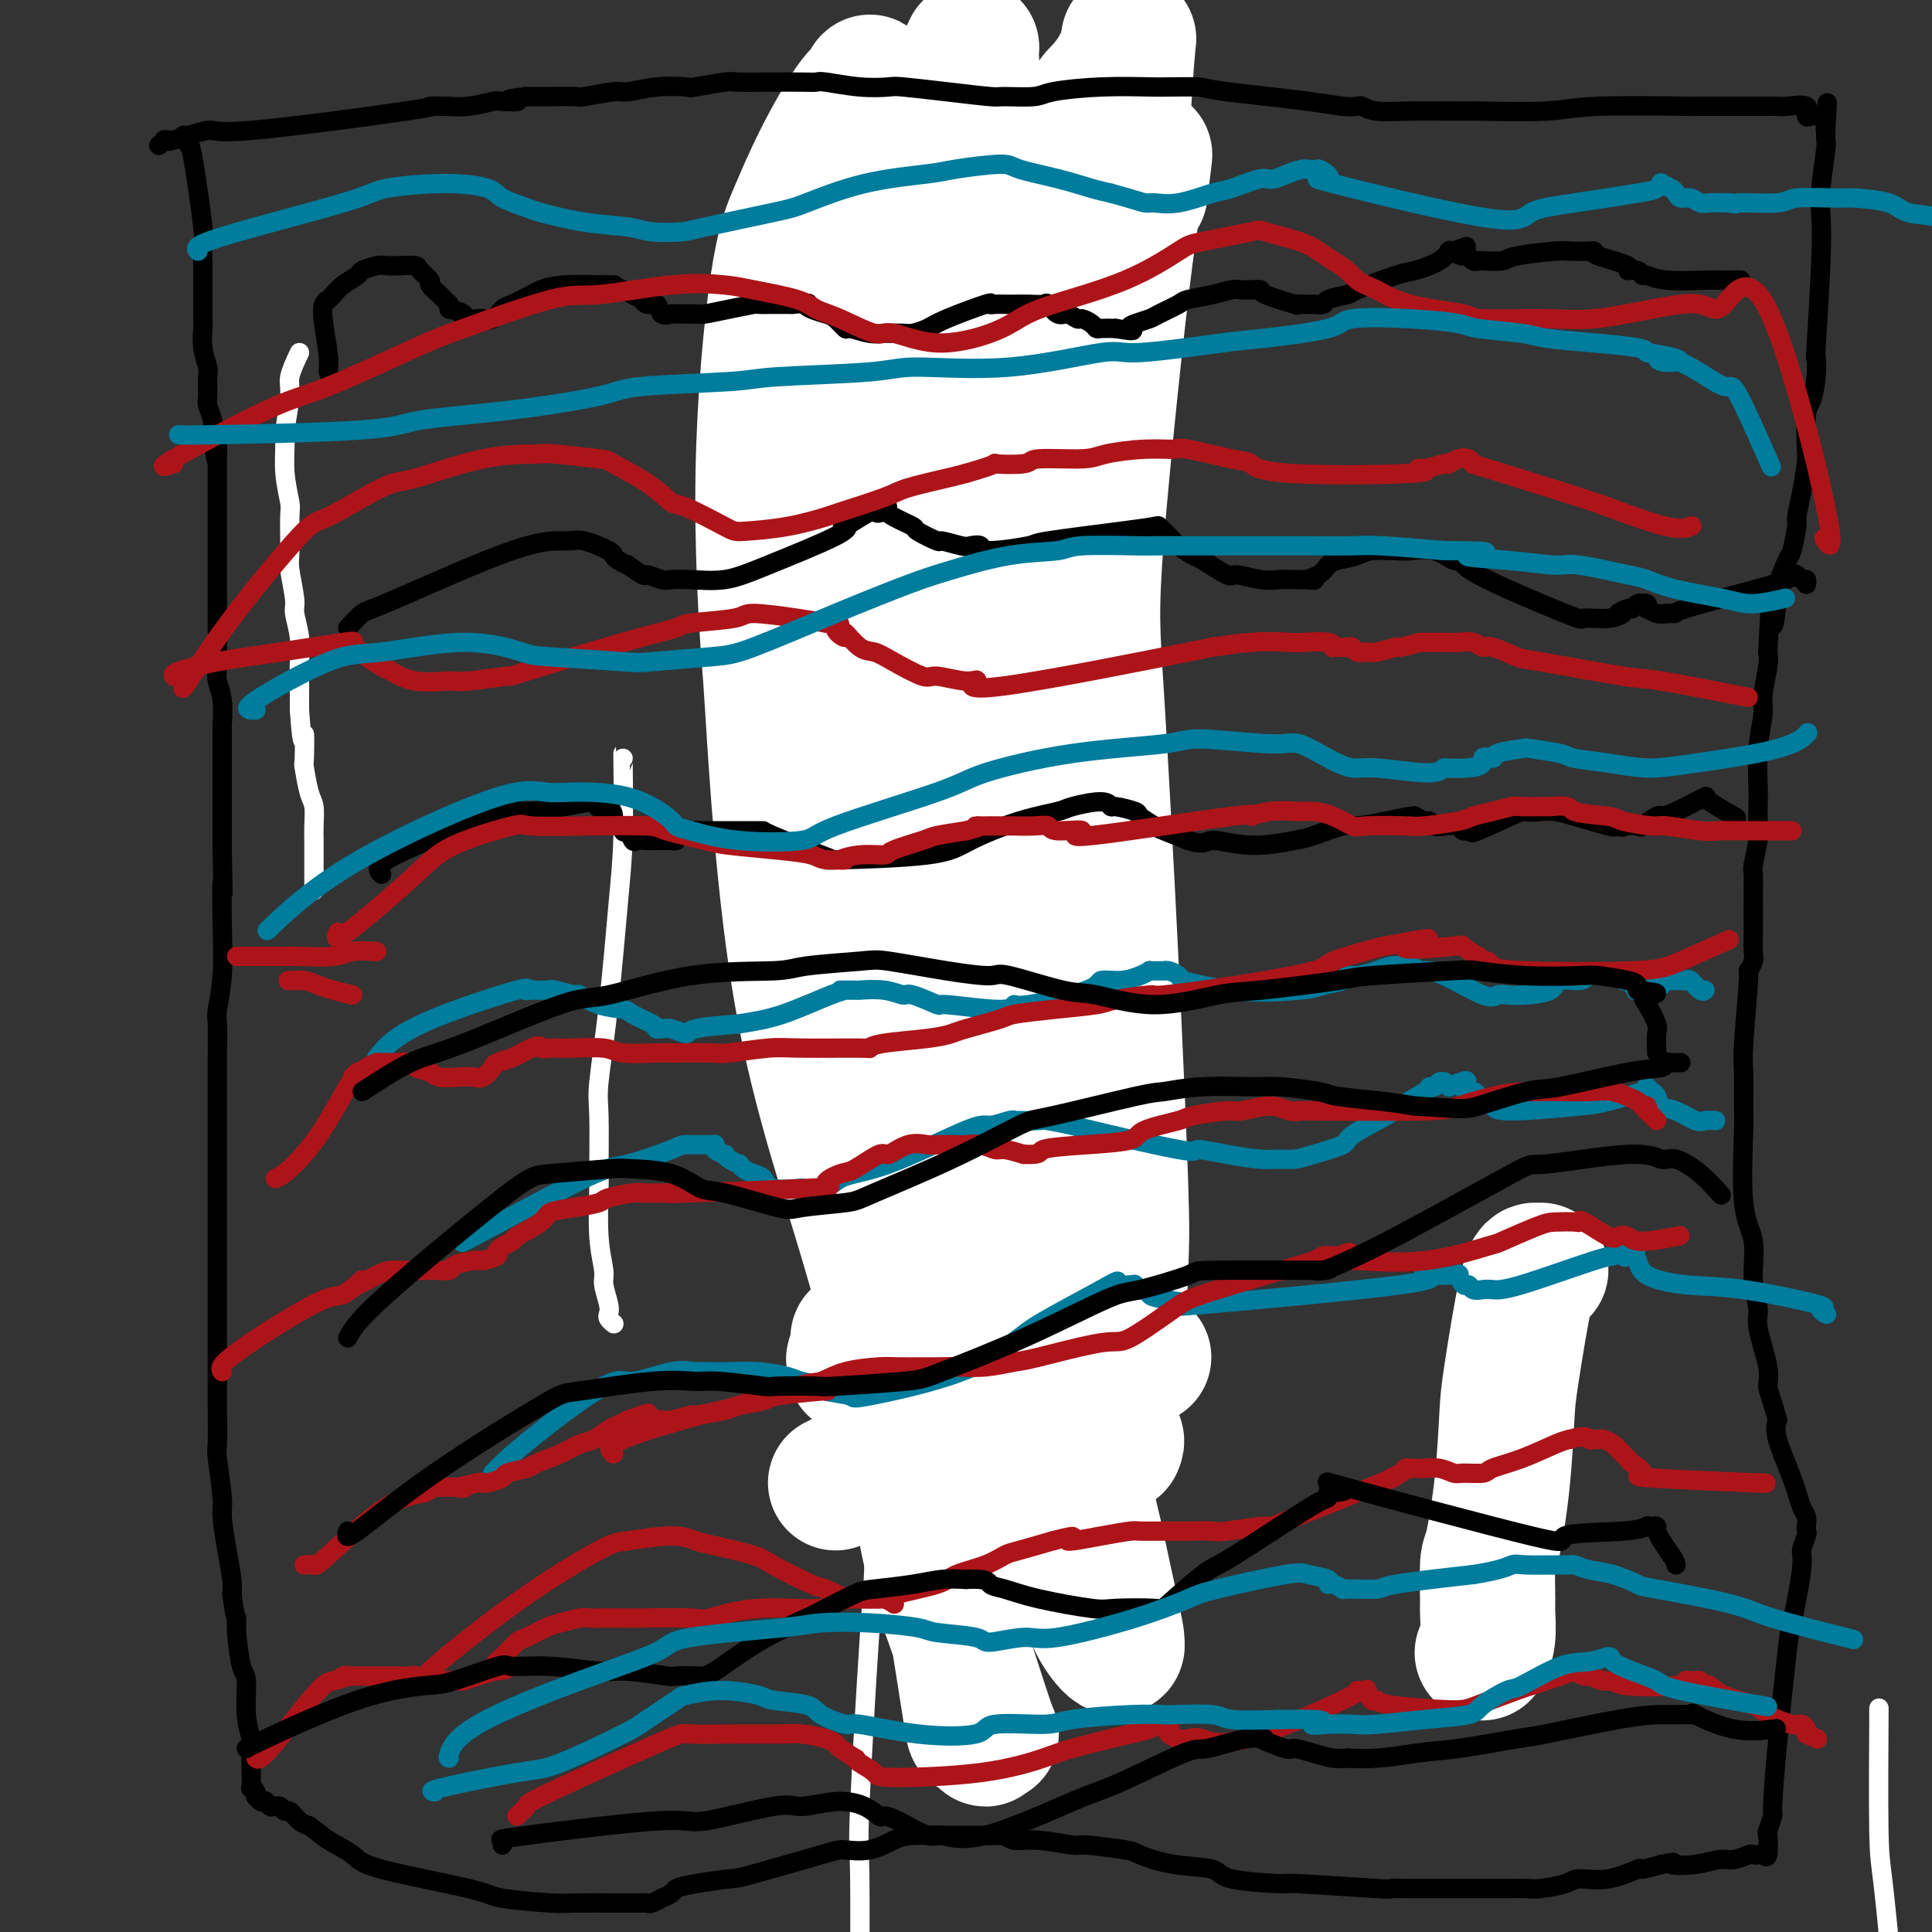 <svg viewBox='0 0 400 400' version='1.1' xmlns='http://www.w3.org/2000/svg' xmlns:xlink='http://www.w3.org/1999/xlink'><rect x="0" y="0" width="400" height="400" fill="#333333" stroke="none"/><g fill='none' stroke='#000000' stroke-width='4' stroke-linecap='round' stroke-linejoin='round'><path d='M180,88c-0.000,0.827 -0.000,1.654 0,2c0.000,0.346 0.000,0.212 0,4c-0.000,3.788 -0.000,11.500 0,15c0.000,3.500 0.000,2.789 0,4c-0.000,1.211 -0.000,4.343 0,6c0.000,1.657 0.000,1.837 0,3c-0.000,1.163 -0.000,3.309 0,4c0.000,0.691 0.001,-0.073 0,0c-0.001,0.073 -0.004,0.982 0,2c0.004,1.018 0.015,2.143 0,3c-0.015,0.857 -0.057,1.444 0,2c0.057,0.556 0.211,1.079 0,2c-0.211,0.921 -0.788,2.240 -1,3c-0.212,0.760 -0.061,0.961 0,2c0.061,1.039 0.030,2.916 0,4c-0.030,1.084 -0.061,1.376 0,2c0.061,0.624 0.212,1.582 0,3c-0.212,1.418 -0.789,3.298 -1,4c-0.211,0.702 -0.057,0.228 0,1c0.057,0.772 0.016,2.792 0,4c-0.016,1.208 -0.008,1.604 0,2'/><path d='M178,160c-0.309,11.526 -0.083,4.342 0,3c0.083,-1.342 0.022,3.157 0,5c-0.022,1.843 -0.006,1.030 0,2c0.006,0.970 0.002,3.723 0,5c-0.002,1.277 -0.000,1.078 0,2c0.000,0.922 0.000,2.966 0,5c-0.000,2.034 -0.000,4.058 0,5c0.000,0.942 0.000,0.804 0,2c-0.000,1.196 -0.000,3.727 0,5c0.000,1.273 0.000,1.287 0,2c-0.000,0.713 -0.000,2.126 0,3c0.000,0.874 0.000,1.211 0,3c-0.000,1.789 -0.000,5.031 0,7c0.000,1.969 0.000,2.664 0,3c-0.000,0.336 -0.000,0.311 0,1c0.000,0.689 0.000,2.090 0,3c-0.000,0.910 -0.000,1.329 0,2c0.000,0.671 0.000,1.593 0,3c-0.000,1.407 -0.000,3.298 0,4c0.000,0.702 0.000,0.213 0,1c-0.000,0.787 -0.000,2.849 0,4c0.000,1.151 0.000,1.391 0,2c-0.000,0.609 -0.000,1.586 0,3c0.000,1.414 0.000,3.263 0,4c0.000,0.737 -0.000,0.360 0,1c0.000,0.640 0.000,2.295 0,3c0.000,0.705 -0.000,0.459 0,1c0.000,0.541 0.000,1.869 0,3c0.000,1.131 0.000,2.066 0,3'/><path d='M178,250c0.000,14.215 0.000,4.753 0,2c-0.000,-2.753 0.000,1.202 0,3c0.000,1.798 0.000,1.438 0,2c0.000,0.562 0.000,2.046 0,3c0.000,0.954 0.000,1.376 0,2c0.000,0.624 0.000,1.449 0,2c0.000,0.551 0.000,0.829 0,1c0.000,0.171 0.000,0.235 0,1c0.000,0.765 0.000,2.232 0,3c0.000,0.768 0.000,0.836 0,1c0.000,0.164 0.000,0.422 0,1c0.000,0.578 0.000,1.474 0,2c0.000,0.526 -0.000,0.680 0,1c0.000,0.320 0.000,0.806 0,1c0.000,0.194 0.000,0.097 0,0'/><path d='M212,76c0.083,-0.336 0.167,-0.672 0,0c-0.167,0.672 -0.583,2.351 -1,5c-0.417,2.649 -0.833,6.268 -1,8c-0.167,1.732 -0.083,1.578 0,3c0.083,1.422 0.166,4.421 0,6c-0.166,1.579 -0.581,1.740 -1,3c-0.419,1.260 -0.843,3.620 -1,5c-0.157,1.380 -0.046,1.781 0,3c0.046,1.219 0.026,3.256 0,5c-0.026,1.744 -0.060,3.195 0,4c0.060,0.805 0.212,0.966 0,2c-0.212,1.034 -0.789,2.943 -1,4c-0.211,1.057 -0.057,1.263 0,2c0.057,0.737 0.015,2.004 0,3c-0.015,0.996 -0.004,1.721 0,2c0.004,0.279 0.001,0.114 0,1c-0.001,0.886 -0.000,2.825 0,4c0.000,1.175 0.000,1.588 0,2'/><path d='M207,138c-0.774,9.465 -0.207,2.129 0,2c0.207,-0.129 0.056,6.951 0,10c-0.056,3.049 -0.016,2.067 0,2c0.016,-0.067 0.008,0.782 0,2c-0.008,1.218 -0.017,2.803 0,4c0.017,1.197 0.061,2.004 0,3c-0.061,0.996 -0.228,2.182 0,4c0.228,1.818 0.849,4.268 1,5c0.151,0.732 -0.170,-0.253 0,2c0.170,2.253 0.829,7.743 1,10c0.171,2.257 -0.147,1.282 0,2c0.147,0.718 0.757,3.131 1,4c0.243,0.869 0.118,0.194 0,1c-0.118,0.806 -0.228,3.093 0,5c0.228,1.907 0.793,3.435 1,4c0.207,0.565 0.056,0.168 0,1c-0.056,0.832 -0.016,2.894 0,4c0.016,1.106 0.008,1.256 0,2c-0.008,0.744 -0.016,2.081 0,3c0.016,0.919 0.057,1.420 0,2c-0.057,0.580 -0.211,1.238 0,2c0.211,0.762 0.789,1.628 1,2c0.211,0.372 0.057,0.249 0,1c-0.057,0.751 -0.015,2.375 0,3c0.015,0.625 0.004,0.250 0,1c-0.004,0.750 -0.001,2.625 0,4c0.001,1.375 0.000,2.250 0,3c-0.000,0.750 -0.000,1.375 0,2'/><path d='M212,228c0.778,14.695 0.223,6.434 0,4c-0.223,-2.434 -0.112,0.960 0,3c0.112,2.040 0.226,2.727 0,6c-0.226,3.273 -0.793,9.131 -1,12c-0.207,2.869 -0.056,2.750 0,5c0.056,2.250 0.015,6.868 0,9c-0.015,2.132 -0.004,1.776 0,3c0.004,1.224 0.001,4.027 0,6c-0.001,1.973 -0.000,3.116 0,4c0.000,0.884 0.000,1.508 0,2c-0.000,0.492 -0.000,0.850 0,1c0.000,0.150 0.000,0.092 0,0c-0.000,-0.092 -0.000,-0.217 0,0c0.000,0.217 0.000,0.776 0,1c-0.000,0.224 -0.000,0.112 0,0'/><path d='M212,74c0.159,0.033 0.317,0.066 -1,0c-1.317,-0.066 -4.110,-0.230 -6,0c-1.890,0.230 -2.876,0.853 -4,1c-1.124,0.147 -2.385,-0.183 -3,0c-0.615,0.183 -0.582,0.879 -1,1c-0.418,0.121 -1.286,-0.332 -2,0c-0.714,0.332 -1.275,1.450 -2,2c-0.725,0.550 -1.613,0.532 -2,1c-0.387,0.468 -0.272,1.421 -1,2c-0.728,0.579 -2.298,0.784 -3,1c-0.702,0.216 -0.535,0.443 -1,1c-0.465,0.557 -1.561,1.445 -2,2c-0.439,0.555 -0.219,0.778 0,1'/><path d='M184,86c-1.872,1.943 -1.052,1.800 -1,2c0.052,0.200 -0.662,0.744 -1,1c-0.338,0.256 -0.299,0.223 0,0c0.299,-0.223 0.857,-0.637 1,-1c0.143,-0.363 -0.131,-0.676 0,-1c0.131,-0.324 0.666,-0.659 1,-1c0.334,-0.341 0.468,-0.687 1,-1c0.532,-0.313 1.461,-0.592 2,-1c0.539,-0.408 0.687,-0.946 1,-1c0.313,-0.054 0.791,0.375 2,0c1.209,-0.375 3.150,-1.555 4,-2c0.850,-0.445 0.608,-0.157 1,0c0.392,0.157 1.417,0.182 2,0c0.583,-0.182 0.724,-0.569 1,-1c0.276,-0.431 0.689,-0.904 1,-1c0.311,-0.096 0.521,0.184 1,0c0.479,-0.184 1.228,-0.834 2,-1c0.772,-0.166 1.569,0.152 2,0c0.431,-0.152 0.497,-0.773 1,-1c0.503,-0.227 1.444,-0.061 2,0c0.556,0.061 0.727,0.016 1,0c0.273,-0.016 0.650,-0.005 1,0c0.350,0.005 0.675,0.002 1,0'/><path d='M210,77c3.829,-1.144 1.902,-0.503 1,0c-0.902,0.503 -0.780,0.870 -1,1c-0.220,0.130 -0.782,0.024 -1,0c-0.218,-0.024 -0.090,0.035 -2,0c-1.910,-0.035 -5.857,-0.164 -7,0c-1.143,0.164 0.516,0.622 -2,1c-2.516,0.378 -9.209,0.676 -13,1c-3.791,0.324 -4.680,0.675 -7,1c-2.320,0.325 -6.072,0.623 -8,1c-1.928,0.377 -2.034,0.833 -2,1c0.034,0.167 0.207,0.045 0,0c-0.207,-0.045 -0.795,-0.012 -1,0c-0.205,0.012 -0.029,0.004 0,0c0.029,-0.004 -0.090,-0.005 0,0c0.090,0.005 0.391,0.015 1,0c0.609,-0.015 1.528,-0.057 2,0c0.472,0.057 0.497,0.212 1,0c0.503,-0.212 1.485,-0.793 2,-1c0.515,-0.207 0.563,-0.042 1,0c0.437,0.042 1.261,-0.040 2,0c0.739,0.040 1.391,0.203 2,0c0.609,-0.203 1.174,-0.772 2,-1c0.826,-0.228 1.913,-0.114 3,0'/><path d='M183,81c2.729,-0.309 1.551,-0.083 2,0c0.449,0.083 2.524,0.022 4,0c1.476,-0.022 2.352,-0.005 3,0c0.648,0.005 1.069,-0.003 2,0c0.931,0.003 2.371,0.016 3,0c0.629,-0.016 0.447,-0.061 1,0c0.553,0.061 1.840,0.227 3,0c1.160,-0.227 2.195,-0.846 3,-1c0.805,-0.154 1.382,0.156 2,0c0.618,-0.156 1.276,-0.778 2,-1c0.724,-0.222 1.514,-0.045 2,0c0.486,0.045 0.667,-0.041 1,0c0.333,0.041 0.819,0.208 1,0c0.181,-0.208 0.059,-0.791 0,-1c-0.059,-0.209 -0.054,-0.042 0,0c0.054,0.042 0.159,-0.040 0,0c-0.159,0.040 -0.581,0.203 -1,0c-0.419,-0.203 -0.834,-0.772 -1,-1c-0.166,-0.228 -0.083,-0.114 0,0'/><path d='M182,258c0.453,0.213 0.906,0.425 1,1c0.094,0.575 -0.171,1.511 0,3c0.171,1.489 0.777,3.529 1,5c0.223,1.471 0.064,2.372 0,3c-0.064,0.628 -0.031,0.984 0,1c0.031,0.016 0.061,-0.309 0,0c-0.061,0.309 -0.214,1.253 0,2c0.214,0.747 0.793,1.297 1,2c0.207,0.703 0.040,1.557 0,2c-0.040,0.443 0.045,0.474 0,1c-0.045,0.526 -0.222,1.547 0,2c0.222,0.453 0.843,0.338 1,1c0.157,0.662 -0.150,2.101 0,3c0.150,0.899 0.757,1.257 1,2c0.243,0.743 0.121,1.872 0,3'/><path d='M187,289c0.774,4.964 0.208,1.875 0,1c-0.208,-0.875 -0.060,0.464 0,1c0.060,0.536 0.030,0.268 0,0'/><path d='M178,264c0.002,2.037 0.004,4.074 0,5c-0.004,0.926 -0.015,0.742 0,2c0.015,1.258 0.056,3.960 0,5c-0.056,1.040 -0.207,0.419 0,1c0.207,0.581 0.774,2.364 1,3c0.226,0.636 0.113,0.127 0,0c-0.113,-0.127 -0.226,0.130 0,1c0.226,0.870 0.793,2.354 1,3c0.207,0.646 0.056,0.453 0,1c-0.056,0.547 -0.015,1.834 0,3c0.015,1.166 0.004,2.210 0,3c-0.004,0.790 -0.001,1.325 0,2c0.001,0.675 0.000,1.490 0,2c-0.000,0.510 -0.000,0.714 0,1c0.000,0.286 0.000,0.653 0,1c-0.000,0.347 -0.000,0.673 0,1'/><path d='M180,298c0.309,5.442 0.083,2.046 0,1c-0.083,-1.046 -0.021,0.260 0,1c0.021,0.740 0.003,0.916 0,1c-0.003,0.084 0.009,0.075 0,0c-0.009,-0.075 -0.040,-0.216 0,0c0.040,0.216 0.151,0.789 0,1c-0.151,0.211 -0.562,0.060 -1,0c-0.438,-0.060 -0.901,-0.030 -1,0c-0.099,0.030 0.167,0.060 0,0c-0.167,-0.060 -0.767,-0.208 -1,0c-0.233,0.208 -0.100,0.774 0,1c0.100,0.226 0.168,0.113 0,0c-0.168,-0.113 -0.571,-0.226 -1,0c-0.429,0.226 -0.885,0.792 -1,1c-0.115,0.208 0.110,0.060 0,0c-0.110,-0.060 -0.555,-0.030 -1,0'/><path d='M174,304c-0.927,1.150 -0.244,1.025 0,1c0.244,-0.025 0.051,0.050 0,0c-0.051,-0.050 0.042,-0.224 0,0c-0.042,0.224 -0.217,0.844 0,1c0.217,0.156 0.828,-0.154 1,0c0.172,0.154 -0.093,0.772 0,1c0.093,0.228 0.546,0.065 1,0c0.454,-0.065 0.909,-0.031 1,0c0.091,0.031 -0.183,0.060 0,0c0.183,-0.060 0.824,-0.208 1,0c0.176,0.208 -0.111,0.773 0,1c0.111,0.227 0.621,0.118 1,0c0.379,-0.118 0.627,-0.243 1,0c0.373,0.243 0.871,0.854 1,1c0.129,0.146 -0.110,-0.172 0,0c0.110,0.172 0.568,0.833 1,1c0.432,0.167 0.837,-0.162 1,0c0.163,0.162 0.082,0.813 0,1c-0.082,0.187 -0.166,-0.089 0,0c0.166,0.089 0.583,0.545 1,1'/><path d='M184,312c1.489,1.194 0.211,0.178 0,0c-0.211,-0.178 0.646,0.482 1,1c0.354,0.518 0.204,0.894 0,1c-0.204,0.106 -0.461,-0.059 0,0c0.461,0.059 1.639,0.341 2,1c0.361,0.659 -0.096,1.697 0,2c0.096,0.303 0.747,-0.127 1,0c0.253,0.127 0.110,0.810 0,1c-0.110,0.190 -0.188,-0.113 0,0c0.188,0.113 0.643,0.642 1,1c0.357,0.358 0.617,0.545 1,1c0.383,0.455 0.887,1.179 1,2c0.113,0.821 -0.167,1.741 0,2c0.167,0.259 0.780,-0.141 1,0c0.220,0.141 0.045,0.822 0,1c-0.045,0.178 0.039,-0.148 0,0c-0.039,0.148 -0.203,0.771 0,1c0.203,0.229 0.772,0.066 1,0c0.228,-0.066 0.114,-0.033 0,0'/><path d='M193,326c1.400,2.178 0.400,0.622 0,0c-0.400,-0.622 -0.200,-0.311 0,0'/><path d='M215,282c-0.815,0.223 -1.630,0.446 -2,1c-0.370,0.554 -0.294,1.440 -1,3c-0.706,1.560 -2.193,3.793 -3,5c-0.807,1.207 -0.933,1.389 -1,2c-0.067,0.611 -0.073,1.650 0,2c0.073,0.350 0.226,0.009 0,0c-0.226,-0.009 -0.831,0.313 -1,1c-0.169,0.687 0.099,1.738 0,2c-0.099,0.262 -0.565,-0.267 -1,0c-0.435,0.267 -0.838,1.329 -1,2c-0.162,0.671 -0.082,0.950 0,1c0.082,0.050 0.166,-0.129 0,0c-0.166,0.129 -0.583,0.564 -1,1'/><path d='M204,302c-2.155,4.068 -2.041,4.239 -2,5c0.041,0.761 0.011,2.112 0,3c-0.011,0.888 -0.003,1.311 0,2c0.003,0.689 0.001,1.642 0,2c-0.001,0.358 -0.000,0.119 0,0c0.000,-0.119 0.000,-0.120 0,0c-0.000,0.120 -0.001,0.361 0,1c0.001,0.639 0.003,1.675 0,2c-0.003,0.325 -0.011,-0.060 0,0c0.011,0.060 0.041,0.566 0,1c-0.041,0.434 -0.155,0.795 0,1c0.155,0.205 0.577,0.255 1,1c0.423,0.745 0.845,2.185 1,3c0.155,0.815 0.041,1.006 0,1c-0.041,-0.006 -0.011,-0.209 0,0c0.011,0.209 0.002,0.831 0,1c-0.002,0.169 0.003,-0.113 0,0c-0.003,0.113 -0.015,0.622 0,1c0.015,0.378 0.057,0.626 0,1c-0.057,0.374 -0.212,0.875 0,1c0.212,0.125 0.789,-0.124 1,0c0.211,0.124 0.054,0.622 0,1c-0.054,0.378 -0.004,0.637 0,1c0.004,0.363 -0.037,0.828 0,1c0.037,0.172 0.154,0.049 0,0c-0.154,-0.049 -0.577,-0.025 -1,0'/><path d='M204,331c0.043,4.486 0.151,1.202 0,0c-0.151,-1.202 -0.561,-0.322 -1,0c-0.439,0.322 -0.906,0.086 -1,0c-0.094,-0.086 0.186,-0.023 0,0c-0.186,0.023 -0.839,0.007 -1,0c-0.161,-0.007 0.170,-0.003 0,0c-0.170,0.003 -0.841,0.005 -1,0c-0.159,-0.005 0.195,-0.016 0,0c-0.195,0.016 -0.939,0.060 -1,0c-0.061,-0.060 0.562,-0.222 1,0c0.438,0.222 0.692,0.830 1,1c0.308,0.170 0.670,-0.099 1,0c0.330,0.099 0.627,0.565 1,1c0.373,0.435 0.821,0.839 1,1c0.179,0.161 0.090,0.081 0,0'/></g>
<g fill='none' stroke='#FFFFFF' stroke-width='28' stroke-linecap='round' stroke-linejoin='round'><path d='M173,307c0.731,-0.353 1.463,-0.705 2,-1c0.537,-0.295 0.880,-0.531 7,-1c6.120,-0.469 18.018,-1.169 26,-2c7.982,-0.831 12.047,-1.791 14,-2c1.953,-0.209 1.793,0.332 3,0c1.207,-0.332 3.781,-1.539 5,-2c1.219,-0.461 1.081,-0.177 1,0c-0.081,0.177 -0.107,0.245 0,0c0.107,-0.245 0.345,-0.804 0,-1c-0.345,-0.196 -1.275,-0.029 -2,0c-0.725,0.029 -1.246,-0.080 -1,0c0.246,0.080 1.259,0.348 -4,-1c-5.259,-1.348 -16.790,-4.312 -23,-6c-6.210,-1.688 -7.099,-2.102 -10,-3c-2.901,-0.898 -7.813,-2.282 -10,-3c-2.187,-0.718 -1.647,-0.771 -2,-1c-0.353,-0.229 -1.597,-0.636 -2,-1c-0.403,-0.364 0.036,-0.687 0,-1c-0.036,-0.313 -0.546,-0.617 0,-1c0.546,-0.383 2.148,-0.846 3,-1c0.852,-0.154 0.955,0.000 2,0c1.045,-0.000 3.033,-0.155 8,0c4.967,0.155 12.914,0.619 17,1c4.086,0.381 4.310,0.680 5,1c0.690,0.320 1.845,0.660 3,1'/><path d='M215,283c5.128,0.404 0.447,-0.087 -1,0c-1.447,0.087 0.339,0.754 1,1c0.661,0.246 0.199,0.073 0,0c-0.199,-0.073 -0.133,-0.047 -1,0c-0.867,0.047 -2.667,0.115 -3,0c-0.333,-0.115 0.803,-0.412 -3,-1c-3.803,-0.588 -12.543,-1.468 -17,-2c-4.457,-0.532 -4.629,-0.716 -6,-1c-1.371,-0.284 -3.941,-0.666 -5,-1c-1.059,-0.334 -0.608,-0.619 0,-1c0.608,-0.381 1.372,-0.860 0,-1c-1.372,-0.140 -4.878,0.057 0,0c4.878,-0.057 18.142,-0.369 25,0c6.858,0.369 7.309,1.420 10,2c2.691,0.580 7.621,0.690 10,1c2.379,0.310 2.207,0.819 4,1c1.793,0.181 5.550,0.035 7,0c1.450,-0.035 0.592,0.042 0,0c-0.592,-0.042 -0.919,-0.204 -1,0c-0.081,0.204 0.084,0.773 -1,1c-1.084,0.227 -3.418,0.114 -6,0c-2.582,-0.114 -5.413,-0.227 -7,0c-1.587,0.227 -1.929,0.793 -4,1c-2.071,0.207 -5.870,0.056 -8,0c-2.130,-0.056 -2.592,-0.015 -4,0c-1.408,0.015 -3.764,0.004 -5,0c-1.236,-0.004 -1.353,-0.001 -2,0c-0.647,0.001 -1.823,0.001 -3,0'/><path d='M195,283c-6.889,-0.162 -3.610,-1.568 -2,-2c1.610,-0.432 1.552,0.109 1,0c-0.552,-0.109 -1.597,-0.868 -2,-1c-0.403,-0.132 -0.165,0.363 0,0c0.165,-0.363 0.256,-1.582 0,-2c-0.256,-0.418 -0.860,-0.033 -1,-2c-0.140,-1.967 0.185,-6.284 0,-17c-0.185,-10.716 -0.879,-27.831 -1,-36c-0.121,-8.169 0.332,-7.393 0,-17c-0.332,-9.607 -1.448,-29.599 -2,-38c-0.552,-8.401 -0.541,-5.213 0,-18c0.541,-12.787 1.611,-41.551 2,-56c0.389,-14.449 0.096,-14.583 0,-16c-0.096,-1.417 0.006,-4.118 0,-10c-0.006,-5.882 -0.121,-14.944 1,-24c1.121,-9.056 3.477,-18.105 5,-23c1.523,-4.895 2.213,-5.635 3,-7c0.787,-1.365 1.669,-3.353 2,-4c0.331,-0.647 0.109,0.048 0,1c-0.109,0.952 -0.104,2.160 0,2c0.104,-0.160 0.309,-1.689 0,3c-0.309,4.689 -1.132,15.595 -2,29c-0.868,13.405 -1.782,29.308 -2,38c-0.218,8.692 0.259,10.174 0,22c-0.259,11.826 -1.255,33.998 -2,46c-0.745,12.002 -1.241,13.836 -1,23c0.241,9.164 1.219,25.660 2,38c0.781,12.340 1.366,20.526 2,25c0.634,4.474 1.317,5.237 2,6'/><path d='M200,243c0.875,11.721 0.064,6.523 0,3c-0.064,-3.523 0.621,-5.373 1,-6c0.379,-0.627 0.453,-0.033 1,-8c0.547,-7.967 1.567,-24.495 2,-33c0.433,-8.505 0.280,-8.988 1,-23c0.720,-14.012 2.312,-41.553 3,-56c0.688,-14.447 0.470,-15.801 3,-30c2.530,-14.199 7.807,-41.242 11,-55c3.193,-13.758 4.303,-14.229 6,-16c1.697,-1.771 3.980,-4.842 5,-8c1.020,-3.158 0.777,-6.403 0,5c-0.777,11.403 -2.090,37.452 -3,53c-0.910,15.548 -1.419,20.594 -2,26c-0.581,5.406 -1.235,11.173 -2,28c-0.765,16.827 -1.642,44.715 -2,59c-0.358,14.285 -0.197,14.968 0,26c0.197,11.032 0.430,32.413 1,43c0.570,10.587 1.476,10.381 2,15c0.524,4.619 0.665,14.064 1,18c0.335,3.936 0.864,2.361 1,2c0.136,-0.361 -0.120,0.490 0,0c0.120,-0.490 0.616,-2.320 1,-2c0.384,0.320 0.657,2.790 1,-1c0.343,-3.790 0.756,-13.838 1,-20c0.244,-6.162 0.320,-8.436 0,-18c-0.320,-9.564 -1.036,-26.416 -2,-46c-0.964,-19.584 -2.176,-41.899 -3,-55c-0.824,-13.101 -1.260,-16.989 0,-33c1.260,-16.011 4.217,-44.146 6,-58c1.783,-13.854 2.391,-13.427 3,-13'/><path d='M236,40c1.580,-12.362 1.031,-7.768 0,-4c-1.031,3.768 -2.545,6.711 -3,8c-0.455,1.289 0.149,0.923 -2,11c-2.149,10.077 -7.050,30.597 -10,43c-2.950,12.403 -3.950,16.690 -6,31c-2.050,14.310 -5.152,38.644 -6,60c-0.848,21.356 0.557,39.733 1,50c0.443,10.267 -0.076,12.423 1,21c1.076,8.577 3.745,23.577 5,31c1.255,7.423 1.094,7.271 2,12c0.906,4.729 2.879,14.339 4,19c1.121,4.661 1.389,4.372 2,6c0.611,1.628 1.565,5.174 3,8c1.435,2.826 3.351,4.934 4,5c0.649,0.066 0.031,-1.908 0,-2c-0.031,-0.092 0.525,1.698 0,-1c-0.525,-2.698 -2.133,-9.884 -3,-14c-0.867,-4.116 -0.995,-5.162 -4,-17c-3.005,-11.838 -8.886,-34.467 -12,-47c-3.114,-12.533 -3.461,-14.968 -6,-26c-2.539,-11.032 -7.271,-30.660 -10,-46c-2.729,-15.340 -3.456,-26.392 -4,-32c-0.544,-5.608 -0.906,-5.773 -2,-6c-1.094,-0.227 -2.918,-0.514 -4,-1c-1.082,-0.486 -1.420,-1.169 -2,4c-0.580,5.169 -1.403,16.190 -2,23c-0.597,6.810 -0.968,9.411 -1,22c-0.032,12.589 0.277,35.168 2,56c1.723,20.832 4.862,39.916 8,59'/><path d='M191,313c2.193,12.879 3.675,15.578 6,22c2.325,6.422 5.491,16.567 7,21c1.509,4.433 1.359,3.155 1,3c-0.359,-0.155 -0.929,0.815 -1,1c-0.071,0.185 0.357,-0.413 0,-1c-0.357,-0.587 -1.501,-1.163 -2,-1c-0.499,0.163 -0.355,1.063 -1,-3c-0.645,-4.063 -2.078,-13.091 -3,-19c-0.922,-5.909 -1.331,-8.700 -4,-21c-2.669,-12.300 -7.597,-34.110 -13,-53c-5.403,-18.890 -11.282,-34.860 -15,-56c-3.718,-21.140 -5.275,-47.448 -6,-59c-0.725,-11.552 -0.616,-8.347 -1,-14c-0.384,-5.653 -1.260,-20.163 -1,-35c0.260,-14.837 1.657,-30.000 3,-39c1.343,-9.000 2.634,-11.836 4,-15c1.366,-3.164 2.809,-6.656 5,-11c2.191,-4.344 5.131,-9.541 7,-12c1.869,-2.459 2.668,-2.179 3,-3c0.332,-0.821 0.195,-2.743 -1,3c-1.195,5.743 -3.450,19.152 -5,27c-1.550,7.848 -2.395,10.134 -4,18c-1.605,7.866 -3.971,21.310 -5,29c-1.029,7.690 -0.723,9.626 -1,14c-0.277,4.374 -1.139,11.187 -2,18'/><path d='M162,127c-2.953,18.959 -1.336,11.856 -1,10c0.336,-1.856 -0.609,1.536 -1,3c-0.391,1.464 -0.228,0.999 0,1c0.228,0.001 0.523,0.467 1,0c0.477,-0.467 1.138,-1.867 1,-1c-0.138,0.867 -1.076,4.003 2,-3c3.076,-7.003 10.164,-24.144 13,-31c2.836,-6.856 1.418,-3.428 0,0'/><path d='M319,263c-0.280,0.013 -0.560,0.026 -1,0c-0.440,-0.026 -1.038,-0.091 -2,4c-0.962,4.091 -2.286,12.337 -3,17c-0.714,4.663 -0.818,5.743 -1,9c-0.182,3.257 -0.441,8.690 -1,14c-0.559,5.310 -1.417,10.496 -2,13c-0.583,2.504 -0.892,2.324 -1,4c-0.108,1.676 -0.015,5.206 0,7c0.015,1.794 -0.047,1.852 0,3c0.047,1.148 0.205,3.386 0,5c-0.205,1.614 -0.773,2.604 -1,3c-0.227,0.396 -0.114,0.198 0,0'/></g>
<g fill='none' stroke='#FFFFFF' stroke-width='4' stroke-linecap='round' stroke-linejoin='round'><path d='M129,157c-0.018,-0.990 -0.037,-1.979 0,1c0.037,2.979 0.129,9.927 0,15c-0.129,5.073 -0.480,8.271 -1,14c-0.520,5.729 -1.211,13.989 -2,21c-0.789,7.011 -1.677,12.771 -2,16c-0.323,3.229 -0.083,3.926 0,7c0.083,3.074 0.007,8.527 0,11c-0.007,2.473 0.054,1.968 0,4c-0.054,2.032 -0.225,6.600 0,10c0.225,3.400 0.844,5.632 1,7c0.156,1.368 -0.151,1.873 0,3c0.151,1.127 0.758,2.876 1,4c0.242,1.124 0.117,1.622 0,2c-0.117,0.378 -0.228,0.637 0,1c0.228,0.363 0.793,0.829 1,1c0.207,0.171 0.055,0.046 0,0c-0.055,-0.046 -0.015,-0.012 0,0c0.015,0.012 0.004,0.004 0,0c-0.004,-0.004 -0.002,-0.002 0,0'/><path d='M182,301c-0.437,-1.986 -0.873,-3.972 -1,0c-0.127,3.972 0.057,13.901 0,20c-0.057,6.099 -0.355,8.366 -1,18c-0.645,9.634 -1.638,26.633 -2,35c-0.362,8.367 -0.093,8.101 0,14c0.093,5.899 0.012,17.961 0,24c-0.012,6.039 0.047,6.053 1,9c0.953,2.947 2.799,8.825 4,13c1.201,4.175 1.755,6.645 2,8c0.245,1.355 0.181,1.596 2,3c1.819,1.404 5.520,3.973 7,5c1.480,1.027 0.740,0.514 0,0'/><path d='M389,355c0.015,-1.434 0.030,-2.869 0,2c-0.030,4.869 -0.106,16.040 0,22c0.106,5.960 0.395,6.709 1,12c0.605,5.291 1.525,15.123 2,20c0.475,4.877 0.503,4.799 1,9c0.497,4.201 1.462,12.682 2,17c0.538,4.318 0.648,4.473 1,8c0.352,3.527 0.945,10.426 2,16c1.055,5.574 2.572,9.821 3,12c0.428,2.179 -0.232,2.288 0,5c0.232,2.712 1.355,8.026 2,11c0.645,2.974 0.813,3.607 1,6c0.187,2.393 0.394,6.545 1,10c0.606,3.455 1.613,6.212 2,8c0.387,1.788 0.155,2.606 0,4c-0.155,1.394 -0.234,3.365 0,5c0.234,1.635 0.781,2.935 1,3c0.219,0.065 0.110,-1.106 0,-1c-0.110,0.106 -0.222,1.490 0,2c0.222,0.510 0.778,0.146 1,0c0.222,-0.146 0.111,-0.073 0,0'/><path d='M62,73c-0.876,1.858 -1.752,3.716 -2,5c-0.248,1.284 0.134,1.994 0,4c-0.134,2.006 -0.782,5.309 -1,7c-0.218,1.691 -0.006,1.769 0,3c0.006,1.231 -0.196,3.614 0,6c0.196,2.386 0.789,4.775 1,6c0.211,1.225 0.042,1.284 0,3c-0.042,1.716 0.045,5.087 0,7c-0.045,1.913 -0.222,2.368 0,4c0.222,1.632 0.844,4.440 1,6c0.156,1.560 -0.154,1.871 0,3c0.154,1.129 0.773,3.076 1,5c0.227,1.924 0.061,3.825 0,5c-0.061,1.175 -0.016,1.624 0,3c0.016,1.376 0.005,3.679 0,5c-0.005,1.321 -0.002,1.661 0,2'/><path d='M62,147c0.687,9.815 0.906,5.352 1,5c0.094,-0.352 0.064,3.407 0,5c-0.064,1.593 -0.161,1.021 0,2c0.161,0.979 0.579,3.507 1,5c0.421,1.493 0.845,1.949 1,3c0.155,1.051 0.042,2.697 0,4c-0.042,1.303 -0.011,2.261 0,3c0.011,0.739 0.003,1.257 0,2c-0.003,0.743 -0.001,1.712 0,2c0.001,0.288 0.000,-0.105 0,0c-0.000,0.105 -0.000,0.709 0,2c0.000,1.291 0.000,3.271 0,4c-0.000,0.729 -0.000,0.208 0,0c0.000,-0.208 0.000,-0.104 0,0'/></g>
<g fill='none' stroke='#000000' stroke-width='4' stroke-linecap='round' stroke-linejoin='round'><path d='M38,28c0.370,0.908 0.740,1.815 1,2c0.260,0.185 0.409,-0.354 1,3c0.591,3.354 1.622,10.599 2,14c0.378,3.401 0.101,2.957 0,4c-0.101,1.043 -0.027,3.572 0,4c0.027,0.428 0.007,-1.244 0,-1c-0.007,0.244 -0.002,2.406 0,4c0.002,1.594 -0.001,2.621 0,3c0.001,0.379 0.004,0.112 0,1c-0.004,0.888 -0.015,2.932 0,4c0.015,1.068 0.057,1.162 0,2c-0.057,0.838 -0.212,2.422 0,4c0.212,1.578 0.793,3.150 1,4c0.207,0.850 0.041,0.978 0,2c-0.041,1.022 0.041,2.939 0,4c-0.041,1.061 -0.207,1.268 0,2c0.207,0.732 0.788,1.990 1,3c0.212,1.010 0.057,1.772 0,2c-0.057,0.228 -0.016,-0.078 0,0c0.016,0.078 0.008,0.539 0,1'/><path d='M44,90c1.155,9.934 1.041,3.768 1,2c-0.041,-1.768 -0.011,0.863 0,2c0.011,1.137 0.003,0.780 0,1c-0.003,0.220 -0.001,1.017 0,2c0.001,0.983 0.000,2.153 0,3c-0.000,0.847 -0.000,1.372 0,2c0.000,0.628 0.000,1.358 0,2c-0.000,0.642 -0.000,1.195 0,2c0.000,0.805 0.000,1.862 0,3c-0.000,1.138 0.000,2.356 0,3c-0.000,0.644 -0.000,0.712 0,1c0.000,0.288 0.000,0.795 0,3c-0.000,2.205 -0.000,6.108 0,8c0.000,1.892 0.000,1.774 0,2c-0.000,0.226 -0.001,0.798 0,2c0.001,1.202 0.004,3.036 0,4c-0.004,0.964 -0.015,1.058 0,2c0.015,0.942 0.057,2.732 0,4c-0.057,1.268 -0.211,2.013 0,3c0.211,0.987 0.789,2.216 1,4c0.211,1.784 0.057,4.123 0,5c-0.057,0.877 -0.015,0.292 0,1c0.015,0.708 0.004,2.708 0,4c-0.004,1.292 -0.001,1.876 0,3c0.001,1.124 0.000,2.787 0,4c-0.000,1.213 -0.000,1.975 0,3c0.000,1.025 0.000,2.315 0,4c-0.000,1.685 -0.000,3.767 0,5c0.000,1.233 0.000,1.616 0,2'/><path d='M46,176c0.314,14.554 0.098,7.940 0,7c-0.098,-0.940 -0.079,3.794 0,8c0.079,4.206 0.217,7.885 0,11c-0.217,3.115 -0.790,5.664 -1,7c-0.210,1.336 -0.056,1.457 0,3c0.056,1.543 0.015,4.509 0,6c-0.015,1.491 -0.004,1.508 0,3c0.004,1.492 0.001,4.458 0,7c-0.001,2.542 -0.000,4.659 0,6c0.000,1.341 0.000,1.904 0,3c-0.000,1.096 -0.000,2.724 0,6c0.000,3.276 0.000,8.200 0,11c-0.000,2.800 -0.000,3.475 0,4c0.000,0.525 0.000,0.899 0,2c-0.000,1.101 -0.000,2.929 0,4c0.000,1.071 0.000,1.387 0,3c-0.000,1.613 -0.000,4.524 0,6c0.000,1.476 0.000,1.517 0,3c-0.000,1.483 -0.001,4.408 0,7c0.001,2.592 0.004,4.852 0,6c-0.004,1.148 -0.016,1.185 0,3c0.016,1.815 0.060,5.407 0,7c-0.060,1.593 -0.222,1.185 0,3c0.222,1.815 0.830,5.851 1,8c0.170,2.149 -0.099,2.411 0,4c0.099,1.589 0.565,4.505 1,7c0.435,2.495 0.839,4.570 1,6c0.161,1.430 0.081,2.215 0,3'/><path d='M48,330c0.702,5.390 0.958,4.864 1,5c0.042,0.136 -0.128,0.935 0,3c0.128,2.065 0.556,5.395 1,7c0.444,1.605 0.904,1.485 1,3c0.096,1.515 -0.170,4.664 0,7c0.170,2.336 0.778,3.860 1,5c0.222,1.140 0.059,1.896 0,3c-0.059,1.104 -0.016,2.556 0,3c0.016,0.444 0.003,-0.120 0,0c-0.003,0.120 0.003,0.925 0,1c-0.003,0.075 -0.015,-0.578 0,0c0.015,0.578 0.056,2.389 0,3c-0.056,0.611 -0.208,0.024 0,0c0.208,-0.024 0.778,0.516 1,1c0.222,0.484 0.097,0.913 0,1c-0.097,0.087 -0.166,-0.169 0,0c0.166,0.169 0.566,0.763 1,1c0.434,0.237 0.900,0.116 1,0c0.100,-0.116 -0.166,-0.227 0,0c0.166,0.227 0.765,0.792 1,1c0.235,0.208 0.105,0.060 0,0c-0.105,-0.060 -0.183,-0.032 0,0c0.183,0.032 0.629,0.068 1,0c0.371,-0.068 0.666,-0.239 1,0c0.334,0.239 0.708,0.889 1,1c0.292,0.111 0.502,-0.316 1,0c0.498,0.316 1.285,1.376 2,2c0.715,0.624 1.357,0.812 2,1'/><path d='M64,378c2.483,1.768 2.692,2.189 4,3c1.308,0.811 3.716,2.011 5,3c1.284,0.989 1.443,1.768 6,3c4.557,1.232 13.510,2.919 18,4c4.490,1.081 4.516,1.558 7,2c2.484,0.442 7.426,0.851 10,1c2.574,0.149 2.781,0.040 5,0c2.219,-0.040 6.450,-0.011 9,0c2.550,0.011 3.419,0.003 4,0c0.581,-0.003 0.875,0.000 1,0c0.125,-0.000 0.080,-0.004 0,0c-0.080,0.004 -0.195,0.016 0,0c0.195,-0.016 0.700,-0.060 1,0c0.300,0.060 0.393,0.223 1,0c0.607,-0.223 1.726,-0.833 2,-1c0.274,-0.167 -0.298,0.109 0,0c0.298,-0.109 1.465,-0.604 2,-1c0.535,-0.396 0.437,-0.695 1,-1c0.563,-0.305 1.787,-0.618 4,-1c2.213,-0.382 5.417,-0.833 7,-1c1.583,-0.167 1.547,-0.051 5,-1c3.453,-0.949 10.395,-2.962 14,-4c3.605,-1.038 3.872,-1.101 5,-1c1.128,0.101 3.118,0.367 5,0c1.882,-0.367 3.656,-1.366 5,-2c1.344,-0.634 2.257,-0.902 4,-1c1.743,-0.098 4.315,-0.026 6,0c1.685,0.026 2.481,0.008 4,0c1.519,-0.008 3.759,-0.004 6,0'/><path d='M205,380c2.886,0.018 2.101,0.061 2,0c-0.101,-0.061 0.480,-0.228 1,0c0.520,0.228 0.977,0.849 2,1c1.023,0.151 2.613,-0.168 5,0c2.387,0.168 5.572,0.822 7,1c1.428,0.178 1.097,-0.122 3,0c1.903,0.122 6.038,0.666 8,1c1.962,0.334 1.751,0.458 3,1c1.249,0.542 3.959,1.503 7,2c3.041,0.497 6.414,0.529 8,1c1.586,0.471 1.386,1.380 4,2c2.614,0.620 8.044,0.951 10,1c1.956,0.049 0.439,-0.183 4,0c3.561,0.183 12.198,0.781 16,1c3.802,0.219 2.767,0.059 3,0c0.233,-0.059 1.733,-0.016 4,0c2.267,0.016 5.301,0.004 7,0c1.699,-0.004 2.062,-0.001 3,0c0.938,0.001 2.450,0.001 4,0c1.550,-0.001 3.136,-0.003 4,0c0.864,0.003 1.005,0.011 2,0c0.995,-0.011 2.844,-0.039 4,0c1.156,0.039 1.621,0.146 3,0c1.379,-0.146 3.673,-0.546 5,-1c1.327,-0.454 1.687,-0.961 3,-1c1.313,-0.039 3.579,0.392 6,0c2.421,-0.392 4.998,-1.605 6,-2c1.002,-0.395 0.429,0.030 1,0c0.571,-0.030 2.285,-0.515 4,-1'/><path d='M344,386c4.089,-0.791 1.810,-0.268 2,0c0.190,0.268 2.849,0.282 5,0c2.151,-0.282 3.795,-0.860 5,-1c1.205,-0.140 1.972,0.158 3,0c1.028,-0.158 2.318,-0.770 3,-1c0.682,-0.230 0.757,-0.076 1,0c0.243,0.076 0.652,0.076 1,0c0.348,-0.076 0.633,-0.228 1,0c0.367,0.228 0.816,0.836 1,0c0.184,-0.836 0.104,-3.116 0,-4c-0.104,-0.884 -0.231,-0.371 0,-1c0.231,-0.629 0.820,-2.401 1,-3c0.180,-0.599 -0.049,-0.027 0,-2c0.049,-1.973 0.376,-6.491 1,-13c0.624,-6.509 1.544,-15.008 2,-19c0.456,-3.992 0.448,-3.475 1,-6c0.552,-2.525 1.664,-8.090 2,-11c0.336,-2.910 -0.106,-3.165 0,-4c0.106,-0.835 0.758,-2.252 1,-3c0.242,-0.748 0.074,-0.829 0,-1c-0.074,-0.171 -0.055,-0.433 0,-1c0.055,-0.567 0.147,-1.439 0,-2c-0.147,-0.561 -0.534,-0.810 -1,-2c-0.466,-1.190 -1.010,-3.320 -2,-6c-0.990,-2.680 -2.426,-5.908 -3,-8c-0.574,-2.092 -0.287,-3.046 0,-4'/><path d='M368,294c-1.415,-5.173 -1.953,-6.106 -2,-7c-0.047,-0.894 0.396,-1.750 0,-4c-0.396,-2.250 -1.630,-5.893 -2,-8c-0.370,-2.107 0.125,-2.677 0,-4c-0.125,-1.323 -0.871,-3.399 -1,-6c-0.129,-2.601 0.358,-5.726 0,-8c-0.358,-2.274 -1.561,-3.698 -2,-8c-0.439,-4.302 -0.114,-11.484 0,-15c0.114,-3.516 0.015,-3.367 0,-5c-0.015,-1.633 0.052,-5.047 0,-7c-0.052,-1.953 -0.224,-2.446 0,-6c0.224,-3.554 0.845,-10.168 1,-13c0.155,-2.832 -0.155,-1.883 0,-2c0.155,-0.117 0.773,-1.299 1,-2c0.227,-0.701 0.061,-0.920 0,-2c-0.061,-1.080 -0.017,-3.020 0,-4c0.017,-0.980 0.008,-0.999 0,-2c-0.008,-1.001 -0.016,-2.984 0,-5c0.016,-2.016 0.057,-4.064 0,-5c-0.057,-0.936 -0.211,-0.760 0,-2c0.211,-1.240 0.788,-3.897 1,-5c0.212,-1.103 0.061,-0.652 0,-2c-0.061,-1.348 -0.031,-4.497 0,-6c0.031,-1.503 0.065,-1.361 0,-3c-0.065,-1.639 -0.227,-5.058 0,-8c0.227,-2.942 0.844,-5.407 1,-7c0.156,-1.593 -0.150,-2.313 0,-4c0.150,-1.687 0.757,-4.339 1,-6c0.243,-1.661 0.121,-2.330 0,-3'/><path d='M366,135c0.931,-18.642 0.760,-8.248 1,-6c0.240,2.248 0.891,-3.650 1,-6c0.109,-2.350 -0.325,-1.152 0,-2c0.325,-0.848 1.410,-3.743 2,-5c0.590,-1.257 0.683,-0.876 1,-2c0.317,-1.124 0.856,-3.752 1,-5c0.144,-1.248 -0.106,-1.115 0,-2c0.106,-0.885 0.567,-2.787 1,-5c0.433,-2.213 0.838,-4.737 1,-6c0.162,-1.263 0.082,-1.266 0,-3c-0.082,-1.734 -0.167,-5.198 0,-7c0.167,-1.802 0.584,-1.940 1,-3c0.416,-1.060 0.830,-3.041 1,-5c0.170,-1.959 0.097,-3.895 0,-4c-0.097,-0.105 -0.218,1.622 0,-2c0.218,-3.622 0.776,-12.591 1,-18c0.224,-5.409 0.112,-7.257 0,-9c-0.112,-1.743 -0.226,-3.380 0,-6c0.226,-2.620 0.793,-6.222 1,-8c0.207,-1.778 0.056,-1.730 0,-2c-0.056,-0.270 -0.015,-0.856 0,-1c0.015,-0.144 0.004,0.153 0,0c-0.004,-0.153 -0.001,-0.758 0,-1c0.001,-0.242 0.001,-0.121 0,0'/><path d='M378,27c0.618,-10.836 0.162,-3.425 0,-1c-0.162,2.425 -0.029,-0.135 0,-1c0.029,-0.865 -0.044,-0.036 0,0c0.044,0.036 0.205,-0.722 0,-1c-0.205,-0.278 -0.775,-0.075 -1,0c-0.225,0.075 -0.103,0.022 0,0c0.103,-0.022 0.189,-0.013 0,0c-0.189,0.013 -0.652,0.032 -1,0c-0.348,-0.032 -0.580,-0.114 -1,0c-0.420,0.114 -1.028,0.423 -1,0c0.028,-0.423 0.694,-1.577 0,-2c-0.694,-0.423 -2.746,-0.113 -4,0c-1.254,0.113 -1.710,0.030 -2,0c-0.290,-0.030 -0.414,-0.008 -1,0c-0.586,0.008 -1.633,0.002 -3,0c-1.367,-0.002 -3.054,-0.002 -4,0c-0.946,0.002 -1.153,0.004 -3,0c-1.847,-0.004 -5.336,-0.015 -6,0c-0.664,0.015 1.496,0.057 -2,0c-3.496,-0.057 -12.649,-0.212 -18,0c-5.351,0.212 -6.900,0.790 -11,1c-4.100,0.210 -10.752,0.053 -14,0c-3.248,-0.053 -3.093,-0.000 -5,0c-1.907,0.000 -5.878,-0.052 -9,0c-3.122,0.052 -5.396,0.208 -7,0c-1.604,-0.208 -2.537,-0.779 -3,-1c-0.463,-0.221 -0.454,-0.090 -1,0c-0.546,0.090 -1.647,0.140 -3,0c-1.353,-0.140 -2.958,-0.468 -7,-1c-4.042,-0.532 -10.521,-1.266 -17,-2'/><path d='M254,19c-5.823,-0.844 -4.880,-0.956 -6,-1c-1.120,-0.044 -4.302,-0.022 -6,0c-1.698,0.022 -1.912,0.044 -4,0c-2.088,-0.044 -6.049,-0.155 -10,0c-3.951,0.155 -7.893,0.575 -10,1c-2.107,0.425 -2.379,0.856 -4,1c-1.621,0.144 -4.592,-0.000 -6,0c-1.408,0.000 -1.255,0.145 -3,0c-1.745,-0.145 -5.389,-0.578 -9,-1c-3.611,-0.422 -7.190,-0.831 -9,-1c-1.810,-0.169 -1.851,-0.098 -3,0c-1.149,0.098 -3.406,0.222 -6,0c-2.594,-0.222 -5.525,-0.791 -7,-1c-1.475,-0.209 -1.493,-0.057 -2,0c-0.507,0.057 -1.503,0.019 -3,0c-1.497,-0.019 -3.497,-0.019 -6,0c-2.503,0.019 -5.511,0.057 -7,0c-1.489,-0.057 -1.460,-0.207 -3,0c-1.540,0.207 -4.649,0.772 -6,1c-1.351,0.228 -0.944,0.117 -2,0c-1.056,-0.117 -3.574,-0.242 -6,0c-2.426,0.242 -4.759,0.849 -6,1c-1.241,0.151 -1.391,-0.156 -3,0c-1.609,0.156 -4.677,0.774 -6,1c-1.323,0.226 -0.902,0.061 -2,0c-1.098,-0.061 -3.717,-0.016 -5,0c-1.283,0.016 -1.230,0.004 -2,0c-0.770,-0.004 -2.363,-0.001 -3,0c-0.637,0.001 -0.319,0.001 0,0'/><path d='M109,20c-6.629,0.686 -2.702,0.902 -2,1c0.702,0.098 -1.823,0.079 -3,0c-1.177,-0.079 -1.008,-0.218 -2,0c-0.992,0.218 -3.146,0.792 -5,1c-1.854,0.208 -3.408,0.050 -5,0c-1.592,-0.050 -3.223,0.008 -3,0c0.223,-0.008 2.299,-0.083 -5,1c-7.299,1.083 -23.974,3.324 -32,4c-8.026,0.676 -7.403,-0.212 -9,0c-1.597,0.212 -5.412,1.525 -7,2c-1.588,0.475 -0.948,0.114 -1,0c-0.052,-0.114 -0.798,0.021 -1,0c-0.202,-0.021 0.138,-0.198 0,0c-0.138,0.198 -0.754,0.771 -1,1c-0.246,0.229 -0.123,0.115 0,0'/><path d='M69,79c-0.451,-0.688 -0.901,-1.375 -1,-2c-0.099,-0.625 0.155,-1.186 0,-3c-0.155,-1.814 -0.718,-4.881 -1,-7c-0.282,-2.119 -0.281,-3.292 0,-4c0.281,-0.708 0.843,-0.953 1,-1c0.157,-0.047 -0.090,0.104 0,0c0.090,-0.104 0.517,-0.462 1,-1c0.483,-0.538 1.021,-1.254 2,-2c0.979,-0.746 2.400,-1.520 3,-2c0.600,-0.480 0.378,-0.665 1,-1c0.622,-0.335 2.088,-0.820 3,-1c0.912,-0.180 1.272,-0.055 2,0c0.728,0.055 1.826,0.041 3,0c1.174,-0.041 2.426,-0.110 3,0c0.574,0.110 0.472,0.400 1,1c0.528,0.600 1.688,1.511 2,2c0.312,0.489 -0.224,0.555 0,1c0.224,0.445 1.207,1.270 2,2c0.793,0.730 1.397,1.365 2,2'/><path d='M93,63c0.888,1.420 -0.390,0.968 0,1c0.390,0.032 2.450,0.546 3,1c0.550,0.454 -0.410,0.847 0,1c0.410,0.153 2.191,0.067 3,0c0.809,-0.067 0.647,-0.116 1,0c0.353,0.116 1.220,0.396 2,0c0.780,-0.396 1.473,-1.469 2,-2c0.527,-0.531 0.889,-0.520 2,-1c1.111,-0.480 2.973,-1.449 4,-2c1.027,-0.551 1.221,-0.682 2,-1c0.779,-0.318 2.143,-0.824 5,-1c2.857,-0.176 7.206,-0.024 9,0c1.794,0.024 1.033,-0.080 1,0c-0.033,0.080 0.664,0.345 2,1c1.336,0.655 3.312,1.700 4,2c0.688,0.300 0.087,-0.144 0,0c-0.087,0.144 0.341,0.876 1,1c0.659,0.124 1.550,-0.359 2,0c0.450,0.359 0.460,1.561 1,2c0.540,0.439 1.608,0.115 2,0c0.392,-0.115 0.106,-0.020 1,0c0.894,0.020 2.969,-0.033 4,0c1.031,0.033 1.018,0.152 2,0c0.982,-0.152 2.959,-0.577 5,-1c2.041,-0.423 4.146,-0.845 5,-1c0.854,-0.155 0.456,-0.041 1,0c0.544,0.041 2.031,0.011 3,0c0.969,-0.011 1.420,-0.003 2,0c0.580,0.003 1.290,0.002 2,0'/><path d='M164,63c4.529,-0.356 3.350,-0.245 3,0c-0.350,0.245 0.127,0.625 1,1c0.873,0.375 2.141,0.745 3,1c0.859,0.255 1.309,0.394 2,1c0.691,0.606 1.622,1.679 2,2c0.378,0.321 0.202,-0.110 1,0c0.798,0.110 2.569,0.762 4,1c1.431,0.238 2.522,0.061 3,0c0.478,-0.061 0.342,-0.007 1,0c0.658,0.007 2.111,-0.034 3,0c0.889,0.034 1.215,0.142 2,0c0.785,-0.142 2.030,-0.536 3,-1c0.970,-0.464 1.663,-1.000 4,-2c2.337,-1.000 6.316,-2.464 8,-3c1.684,-0.536 1.073,-0.144 1,0c-0.073,0.144 0.394,0.039 1,0c0.606,-0.039 1.352,-0.013 2,0c0.648,0.013 1.199,0.011 2,0c0.801,-0.011 1.852,-0.032 3,0c1.148,0.032 2.391,0.118 3,0c0.609,-0.118 0.582,-0.439 1,0c0.418,0.439 1.282,1.637 2,2c0.718,0.363 1.292,-0.109 2,0c0.708,0.109 1.550,0.800 2,1c0.450,0.200 0.507,-0.090 1,0c0.493,0.090 1.421,0.560 2,1c0.579,0.440 0.810,0.849 1,1c0.190,0.151 0.340,0.043 1,0c0.660,-0.043 1.830,-0.022 3,0'/><path d='M231,68c4.840,0.820 3.441,0.371 3,0c-0.441,-0.371 0.078,-0.663 1,-1c0.922,-0.337 2.248,-0.720 3,-1c0.752,-0.280 0.929,-0.457 2,-1c1.071,-0.543 3.035,-1.452 4,-2c0.965,-0.548 0.929,-0.735 2,-1c1.071,-0.265 3.248,-0.607 5,-1c1.752,-0.393 3.080,-0.836 4,-1c0.920,-0.164 1.432,-0.051 2,0c0.568,0.051 1.191,0.038 2,0c0.809,-0.038 1.803,-0.101 2,0c0.197,0.101 -0.405,0.367 1,1c1.405,0.633 4.815,1.634 6,2c1.185,0.366 0.144,0.098 0,0c-0.144,-0.098 0.610,-0.025 1,0c0.390,0.025 0.416,0.004 1,0c0.584,-0.004 1.727,0.009 2,0c0.273,-0.009 -0.323,-0.042 0,0c0.323,0.042 1.564,0.158 2,0c0.436,-0.158 0.067,-0.591 1,-1c0.933,-0.409 3.167,-0.795 4,-1c0.833,-0.205 0.265,-0.231 2,-1c1.735,-0.769 5.771,-2.283 8,-3c2.229,-0.717 2.649,-0.637 4,-1c1.351,-0.363 3.633,-1.169 5,-2c1.367,-0.831 1.820,-1.687 2,-2c0.180,-0.313 0.087,-0.084 0,0c-0.087,0.084 -0.168,0.024 0,0c0.168,-0.024 0.584,-0.012 1,0'/><path d='M301,52c4.665,-1.767 1.828,-0.684 1,0c-0.828,0.684 0.352,0.968 1,1c0.648,0.032 0.762,-0.187 1,0c0.238,0.187 0.600,0.779 1,1c0.400,0.221 0.839,0.069 1,0c0.161,-0.069 0.043,-0.057 1,0c0.957,0.057 2.988,0.159 4,0c1.012,-0.159 1.004,-0.579 3,-1c1.996,-0.421 5.997,-0.843 8,-1c2.003,-0.157 2.010,-0.050 3,0c0.990,0.050 2.964,0.042 4,0c1.036,-0.042 1.136,-0.117 1,0c-0.136,0.117 -0.506,0.428 1,1c1.506,0.572 4.889,1.406 6,2c1.111,0.594 -0.049,0.947 0,1c0.049,0.053 1.305,-0.196 2,0c0.695,0.196 0.827,0.837 1,1c0.173,0.163 0.387,-0.153 1,0c0.613,0.153 1.625,0.773 4,1c2.375,0.227 6.115,0.061 8,0c1.885,-0.061 1.917,-0.016 3,0c1.083,0.016 3.218,0.004 4,0c0.782,-0.004 0.210,-0.001 0,0c-0.210,0.001 -0.060,0.000 0,0c0.060,-0.000 0.030,-0.000 0,0'/><path d='M72,130c1.120,-1.216 2.240,-2.433 3,-3c0.760,-0.567 1.160,-0.485 7,-3c5.840,-2.515 17.120,-7.627 24,-10c6.880,-2.373 9.362,-2.006 11,-2c1.638,0.006 2.433,-0.348 4,0c1.567,0.348 3.905,1.398 5,2c1.095,0.602 0.945,0.758 1,1c0.055,0.242 0.313,0.572 1,1c0.687,0.428 1.802,0.956 2,1c0.198,0.044 -0.520,-0.394 0,0c0.520,0.394 2.278,1.622 3,2c0.722,0.378 0.407,-0.093 1,0c0.593,0.093 2.095,0.751 3,1c0.905,0.249 1.214,0.089 2,0c0.786,-0.089 2.051,-0.105 4,0c1.949,0.105 4.584,0.332 7,0c2.416,-0.332 4.613,-1.225 9,-3c4.387,-1.775 10.966,-4.434 14,-6c3.034,-1.566 2.525,-2.038 2,-2c-0.525,0.038 -1.064,0.587 0,0c1.064,-0.587 3.733,-2.311 5,-3c1.267,-0.689 1.134,-0.345 1,0'/><path d='M181,106c4.977,-2.158 1.918,-0.552 1,0c-0.918,0.552 0.305,0.051 1,0c0.695,-0.051 0.862,0.350 2,1c1.138,0.650 3.247,1.551 4,2c0.753,0.449 0.151,0.446 1,1c0.849,0.554 3.149,1.664 4,2c0.851,0.336 0.252,-0.101 1,0c0.748,0.101 2.843,0.742 4,1c1.157,0.258 1.376,0.134 2,0c0.624,-0.134 1.653,-0.277 2,0c0.347,0.277 0.013,0.975 2,1c1.987,0.025 6.297,-0.621 8,-1c1.703,-0.379 0.800,-0.490 4,-1c3.200,-0.510 10.504,-1.418 15,-2c4.496,-0.582 6.185,-0.836 7,-1c0.815,-0.164 0.757,-0.238 1,0c0.243,0.238 0.788,0.787 1,1c0.212,0.213 0.092,0.089 0,0c-0.092,-0.089 -0.155,-0.142 0,0c0.155,0.142 0.529,0.481 1,1c0.471,0.519 1.040,1.220 2,2c0.960,0.780 2.311,1.638 3,2c0.689,0.362 0.715,0.226 2,1c1.285,0.774 3.828,2.456 5,3c1.172,0.544 0.974,-0.050 2,0c1.026,0.050 3.275,0.745 5,1c1.725,0.255 2.926,0.069 4,0c1.074,-0.069 2.021,-0.020 3,0c0.979,0.020 1.989,0.010 3,0'/><path d='M271,120c2.536,0.186 0.378,0.152 0,0c-0.378,-0.152 1.026,-0.423 2,-1c0.974,-0.577 1.518,-1.461 2,-2c0.482,-0.539 0.903,-0.732 2,-1c1.097,-0.268 2.870,-0.610 4,-1c1.130,-0.390 1.618,-0.829 3,-1c1.382,-0.171 3.658,-0.075 5,0c1.342,0.075 1.751,0.129 3,0c1.249,-0.129 3.338,-0.440 5,0c1.662,0.440 2.896,1.630 4,2c1.104,0.370 2.077,-0.082 2,0c-0.077,0.082 -1.202,0.697 3,3c4.202,2.303 13.733,6.292 18,8c4.267,1.708 3.269,1.133 4,1c0.731,-0.133 3.190,0.176 5,0c1.810,-0.176 2.971,-0.835 3,-1c0.029,-0.165 -1.074,0.166 -1,0c0.074,-0.166 1.325,-0.829 2,-1c0.675,-0.171 0.773,0.149 1,0c0.227,-0.149 0.583,-0.768 1,-1c0.417,-0.232 0.897,-0.076 1,0c0.103,0.076 -0.170,0.072 0,0c0.170,-0.072 0.784,-0.212 1,0c0.216,0.212 0.036,0.775 0,1c-0.036,0.225 0.073,0.112 0,0c-0.073,-0.112 -0.327,-0.222 0,0c0.327,0.222 1.236,0.778 2,1c0.764,0.222 1.382,0.111 2,0'/><path d='M345,127c3.124,0.046 0.433,0.160 4,-1c3.567,-1.160 13.390,-3.594 18,-5c4.610,-1.406 4.006,-1.785 4,-2c-0.006,-0.215 0.587,-0.268 1,0c0.413,0.268 0.647,0.855 1,1c0.353,0.145 0.826,-0.153 1,0c0.174,0.153 0.050,0.758 0,1c-0.050,0.242 -0.025,0.121 0,0'/><path d='M79,181c-0.837,-0.810 -1.674,-1.619 3,-4c4.674,-2.381 14.861,-6.333 20,-8c5.139,-1.667 5.232,-1.049 7,-1c1.768,0.049 5.212,-0.472 8,-1c2.788,-0.528 4.919,-1.063 6,-1c1.081,0.063 1.111,0.722 1,1c-0.111,0.278 -0.362,0.173 0,0c0.362,-0.173 1.336,-0.414 2,0c0.664,0.414 1.018,1.482 1,2c-0.018,0.518 -0.408,0.486 0,1c0.408,0.514 1.614,1.574 2,2c0.386,0.426 -0.048,0.219 0,0c0.048,-0.219 0.579,-0.451 1,0c0.421,0.451 0.731,1.585 1,2c0.269,0.415 0.495,0.112 1,0c0.505,-0.112 1.287,-0.032 2,0c0.713,0.032 1.356,0.016 2,0'/><path d='M136,174c0.894,0.003 0.629,0.011 1,0c0.371,-0.011 1.379,-0.041 2,0c0.621,0.041 0.857,0.155 1,0c0.143,-0.155 0.194,-0.577 1,-1c0.806,-0.423 2.366,-0.845 3,-1c0.634,-0.155 0.343,-0.041 1,0c0.657,0.041 2.262,0.011 3,0c0.738,-0.011 0.608,-0.003 1,0c0.392,0.003 1.304,0.001 2,0c0.696,-0.001 1.174,-0.000 2,0c0.826,0.000 1.999,-0.000 3,0c1.001,0.000 1.829,0.000 2,0c0.171,-0.000 -0.314,-0.002 2,1c2.314,1.002 7.426,3.007 10,4c2.574,0.993 2.611,0.975 2,1c-0.611,0.025 -1.870,0.095 2,0c3.870,-0.095 12.867,-0.354 18,-1c5.133,-0.646 6.401,-1.681 9,-3c2.599,-1.319 6.528,-2.924 10,-4c3.472,-1.076 6.485,-1.624 8,-2c1.515,-0.376 1.531,-0.581 3,-1c1.469,-0.419 4.391,-1.053 6,-1c1.609,0.053 1.906,0.792 2,1c0.094,0.208 -0.013,-0.114 1,0c1.013,0.114 3.147,0.663 4,1c0.853,0.337 0.424,0.461 1,1c0.576,0.539 2.155,1.491 3,2c0.845,0.509 0.956,0.574 2,1c1.044,0.426 3.022,1.213 5,2'/><path d='M246,174c3.567,1.163 3.484,0.069 5,0c1.516,-0.069 4.629,0.886 8,1c3.371,0.114 6.998,-0.613 9,-1c2.002,-0.387 2.379,-0.433 4,-1c1.621,-0.567 4.487,-1.654 6,-2c1.513,-0.346 1.671,0.050 3,0c1.329,-0.050 3.827,-0.545 6,-1c2.173,-0.455 4.021,-0.869 5,-1c0.979,-0.131 1.088,0.021 1,0c-0.088,-0.021 -0.373,-0.216 0,0c0.373,0.216 1.403,0.841 2,1c0.597,0.159 0.760,-0.150 1,0c0.240,0.150 0.557,0.757 1,1c0.443,0.243 1.014,0.122 2,0c0.986,-0.122 2.389,-0.244 3,0c0.611,0.244 0.431,0.854 1,1c0.569,0.146 1.888,-0.171 2,0c0.112,0.171 -0.984,0.830 1,0c1.984,-0.830 7.048,-3.149 9,-4c1.952,-0.851 0.793,-0.235 1,0c0.207,0.235 1.779,0.088 3,0c1.221,-0.088 2.090,-0.116 3,0c0.910,0.116 1.860,0.377 4,1c2.140,0.623 5.468,1.606 7,2c1.532,0.394 1.266,0.197 1,0'/><path d='M334,171c3.214,0.473 1.749,0.155 2,0c0.251,-0.155 2.218,-0.148 3,0c0.782,0.148 0.379,0.438 1,0c0.621,-0.438 2.266,-1.605 3,-2c0.734,-0.395 0.558,-0.019 1,0c0.442,0.019 1.502,-0.321 3,-1c1.498,-0.679 3.435,-1.699 4,-2c0.565,-0.301 -0.242,0.116 0,0c0.242,-0.116 1.534,-0.766 2,-1c0.466,-0.234 0.107,-0.052 0,0c-0.107,0.052 0.038,-0.024 0,0c-0.038,0.024 -0.259,0.150 1,1c1.259,0.850 3.997,2.424 5,3c1.003,0.576 0.270,0.155 0,0c-0.270,-0.155 -0.077,-0.044 0,0c0.077,0.044 0.039,0.022 0,0'/></g>
<g fill='none' stroke='#007C9C' stroke-width='4' stroke-linecap='round' stroke-linejoin='round'><path d='M78,219c0.998,-1.276 1.995,-2.552 4,-4c2.005,-1.448 5.017,-3.067 10,-5c4.983,-1.933 11.938,-4.179 15,-5c3.062,-0.821 2.233,-0.216 2,0c-0.233,0.216 0.131,0.042 1,0c0.869,-0.042 2.243,0.048 3,0c0.757,-0.048 0.896,-0.234 2,0c1.104,0.234 3.171,0.888 4,1c0.829,0.112 0.418,-0.317 1,0c0.582,0.317 2.156,1.381 4,2c1.844,0.619 3.957,0.793 5,1c1.043,0.207 1.014,0.448 2,1c0.986,0.552 2.987,1.415 4,2c1.013,0.585 1.039,0.893 1,1c-0.039,0.107 -0.143,0.012 0,0c0.143,-0.012 0.533,0.060 1,0c0.467,-0.060 1.012,-0.253 2,0c0.988,0.253 2.420,0.953 3,1c0.580,0.047 0.309,-0.558 2,-1c1.691,-0.442 5.346,-0.721 9,-1'/><path d='M153,212c3.190,-0.536 5.665,-0.876 9,-2c3.335,-1.124 7.531,-3.033 10,-4c2.469,-0.967 3.213,-0.992 3,-1c-0.213,-0.008 -1.381,0.002 -1,0c0.381,-0.002 2.311,-0.017 3,0c0.689,0.017 0.138,0.065 1,0c0.862,-0.065 3.139,-0.243 5,0c1.861,0.243 3.308,0.907 4,1c0.692,0.093 0.630,-0.386 2,0c1.370,0.386 4.171,1.637 5,2c0.829,0.363 -0.313,-0.161 2,0c2.313,0.161 8.081,1.006 11,1c2.919,-0.006 2.990,-0.862 3,-1c0.010,-0.138 -0.041,0.444 3,0c3.041,-0.444 9.173,-1.912 12,-3c2.827,-1.088 2.350,-1.794 3,-2c0.650,-0.206 2.427,0.088 4,0c1.573,-0.088 2.941,-0.560 4,-1c1.059,-0.440 1.808,-0.850 2,-1c0.192,-0.150 -0.173,-0.040 0,0c0.173,0.040 0.885,0.010 1,0c0.115,-0.010 -0.368,0.000 0,0c0.368,-0.000 1.588,-0.011 2,0c0.412,0.011 0.016,0.044 0,0c-0.016,-0.044 0.346,-0.167 1,0c0.654,0.167 1.598,0.622 2,1c0.402,0.378 0.262,0.679 1,1c0.738,0.321 2.354,0.663 4,1c1.646,0.337 3.323,0.668 5,1'/><path d='M254,205c5.476,0.668 11.668,0.337 15,0c3.332,-0.337 3.806,-0.682 5,-1c1.194,-0.318 3.110,-0.611 4,-1c0.890,-0.389 0.754,-0.875 1,-1c0.246,-0.125 0.873,0.110 2,0c1.127,-0.110 2.752,-0.566 4,-1c1.248,-0.434 2.117,-0.844 3,-1c0.883,-0.156 1.779,-0.056 2,0c0.221,0.056 -0.234,0.067 0,0c0.234,-0.067 1.158,-0.213 2,0c0.842,0.213 1.601,0.785 2,1c0.399,0.215 0.437,0.071 1,0c0.563,-0.071 1.650,-0.071 4,1c2.350,1.071 5.964,3.214 8,4c2.036,0.786 2.493,0.217 3,0c0.507,-0.217 1.064,-0.082 2,0c0.936,0.082 2.253,0.109 4,0c1.747,-0.109 3.925,-0.355 5,-1c1.075,-0.645 1.047,-1.690 2,-2c0.953,-0.310 2.888,0.113 4,0c1.112,-0.113 1.402,-0.763 2,-1c0.598,-0.237 1.504,-0.059 2,0c0.496,0.059 0.581,0.001 1,0c0.419,-0.001 1.173,0.055 2,0c0.827,-0.055 1.727,-0.221 2,0c0.273,0.221 -0.080,0.829 0,1c0.080,0.171 0.594,-0.094 1,0c0.406,0.094 0.703,0.547 1,1'/><path d='M338,204c4.978,-0.083 1.924,0.711 1,1c-0.924,0.289 0.282,0.075 1,0c0.718,-0.075 0.947,-0.010 1,0c0.053,0.010 -0.071,-0.036 0,0c0.071,0.036 0.337,0.153 1,0c0.663,-0.153 1.722,-0.576 2,-1c0.278,-0.424 -0.225,-0.848 0,-1c0.225,-0.152 1.177,-0.033 2,0c0.823,0.033 1.517,-0.019 2,0c0.483,0.019 0.757,0.110 1,0c0.243,-0.110 0.457,-0.421 1,0c0.543,0.421 1.415,1.575 2,2c0.585,0.425 0.881,0.121 1,0c0.119,-0.121 0.059,-0.061 0,0'/><path d='M96,257c-0.484,0.332 -0.968,0.663 4,-2c4.968,-2.663 15.387,-8.321 21,-11c5.613,-2.679 6.419,-2.379 9,-3c2.581,-0.621 6.938,-2.164 9,-3c2.062,-0.836 1.828,-0.966 3,-1c1.172,-0.034 3.750,0.029 5,0c1.250,-0.029 1.174,-0.149 1,0c-0.174,0.149 -0.445,0.566 0,1c0.445,0.434 1.607,0.886 2,1c0.393,0.114 0.016,-0.110 0,0c-0.016,0.110 0.327,0.555 1,1c0.673,0.445 1.676,0.892 2,1c0.324,0.108 -0.029,-0.121 0,0c0.029,0.121 0.442,0.593 1,1c0.558,0.407 1.263,0.748 2,1c0.737,0.252 1.506,0.414 2,1c0.494,0.586 0.713,1.596 2,2c1.287,0.404 3.644,0.202 6,0'/><path d='M166,246c5.161,1.011 6.062,-0.962 8,-2c1.938,-1.038 4.912,-1.140 10,-3c5.088,-1.860 12.292,-5.479 16,-7c3.708,-1.521 3.922,-0.943 5,-1c1.078,-0.057 3.019,-0.748 4,-1c0.981,-0.252 1.000,-0.064 1,0c-0.000,0.064 -0.020,0.003 1,0c1.020,-0.003 3.081,0.053 4,0c0.919,-0.053 0.697,-0.215 2,0c1.303,0.215 4.131,0.806 5,1c0.869,0.194 -0.221,-0.011 4,1c4.221,1.011 13.753,3.237 18,4c4.247,0.763 3.210,0.061 4,0c0.790,-0.061 3.408,0.517 6,1c2.592,0.483 5.158,0.869 7,1c1.842,0.131 2.960,0.007 4,0c1.040,-0.007 2.002,0.104 3,0c0.998,-0.104 2.032,-0.421 4,-1c1.968,-0.579 4.871,-1.419 6,-2c1.129,-0.581 0.484,-0.902 2,-2c1.516,-1.098 5.194,-2.973 7,-4c1.806,-1.027 1.741,-1.207 3,-2c1.259,-0.793 3.844,-2.198 5,-3c1.156,-0.802 0.883,-1.000 1,-1c0.117,0.000 0.622,0.199 1,0c0.378,-0.199 0.627,-0.796 1,-1c0.373,-0.204 0.870,-0.017 1,0c0.130,0.017 -0.106,-0.138 0,0c0.106,0.138 0.553,0.569 1,1'/><path d='M300,225c5.523,-2.369 3.329,-0.790 3,0c-0.329,0.790 1.206,0.791 2,1c0.794,0.209 0.846,0.627 1,1c0.154,0.373 0.410,0.700 1,1c0.590,0.300 1.514,0.571 2,1c0.486,0.429 0.533,1.015 4,1c3.467,-0.015 10.355,-0.631 14,-1c3.645,-0.369 4.049,-0.491 6,-1c1.951,-0.509 5.450,-1.405 7,-2c1.550,-0.595 1.150,-0.888 1,-1c-0.150,-0.112 -0.051,-0.042 0,0c0.051,0.042 0.054,0.057 0,0c-0.054,-0.057 -0.164,-0.185 0,0c0.164,0.185 0.604,0.684 1,1c0.396,0.316 0.749,0.449 1,1c0.251,0.551 0.400,1.521 1,2c0.600,0.479 1.650,0.468 3,1c1.350,0.532 3.001,1.606 4,2c0.999,0.394 1.346,0.106 2,0c0.654,-0.106 1.615,-0.030 2,0c0.385,0.030 0.192,0.015 0,0'/><path d='M102,305c0.443,-0.465 0.887,-0.931 2,-2c1.113,-1.069 2.896,-2.742 7,-6c4.104,-3.258 10.527,-8.103 14,-10c3.473,-1.897 3.994,-0.848 6,-1c2.006,-0.152 5.497,-1.505 8,-2c2.503,-0.495 4.019,-0.134 4,0c-0.019,0.134 -1.571,0.039 -1,0c0.571,-0.039 3.267,-0.021 5,0c1.733,0.021 2.504,0.047 4,0c1.496,-0.047 3.716,-0.167 6,0c2.284,0.167 4.631,0.622 6,1c1.369,0.378 1.759,0.679 3,1c1.241,0.321 3.332,0.662 4,1c0.668,0.338 -0.085,0.673 1,1c1.085,0.327 4.010,0.645 5,1c0.990,0.355 0.044,0.747 4,0c3.956,-0.747 12.813,-2.633 19,-5c6.187,-2.367 9.704,-5.214 12,-7c2.296,-1.786 3.370,-2.510 6,-4c2.630,-1.490 6.815,-3.745 11,-6'/><path d='M228,267c5.001,-2.855 3.005,-1.493 3,-1c-0.005,0.493 1.983,0.118 3,0c1.017,-0.118 1.065,0.020 1,0c-0.065,-0.020 -0.243,-0.199 0,0c0.243,0.199 0.908,0.774 1,1c0.092,0.226 -0.389,0.102 0,0c0.389,-0.102 1.649,-0.181 2,0c0.351,0.181 -0.208,0.624 0,1c0.208,0.376 1.184,0.685 3,1c1.816,0.315 4.471,0.634 4,1c-0.471,0.366 -4.068,0.777 5,0c9.068,-0.777 30.802,-2.744 40,-4c9.198,-1.256 5.861,-1.803 5,-2c-0.861,-0.197 0.753,-0.045 2,0c1.247,0.045 2.127,-0.017 3,0c0.873,0.017 1.739,0.113 2,0c0.261,-0.113 -0.082,-0.437 0,0c0.082,0.437 0.587,1.633 1,2c0.413,0.367 0.732,-0.097 1,0c0.268,0.097 0.485,0.754 1,1c0.515,0.246 1.327,0.081 2,0c0.673,-0.081 1.207,-0.079 2,0c0.793,0.079 1.845,0.236 6,-1c4.155,-1.236 11.415,-3.864 15,-5c3.585,-1.136 3.497,-0.779 4,-1c0.503,-0.221 1.597,-1.021 2,-1c0.403,0.021 0.115,0.863 0,1c-0.115,0.137 -0.058,-0.432 0,-1'/><path d='M336,259c4.725,-1.013 2.038,0.456 1,1c-1.038,0.544 -0.428,0.163 0,0c0.428,-0.163 0.673,-0.109 1,0c0.327,0.109 0.735,0.275 1,1c0.265,0.725 0.388,2.011 2,3c1.612,0.989 4.712,1.680 8,2c3.288,0.320 6.762,0.268 12,1c5.238,0.732 12.239,2.248 15,3c2.761,0.752 1.282,0.741 1,1c-0.282,0.259 0.634,0.788 1,1c0.366,0.212 0.183,0.106 0,0'/></g>
<g fill='none' stroke='#AD1419' stroke-width='4' stroke-linecap='round' stroke-linejoin='round'><path d='M88,349c0.198,-0.430 0.396,-0.860 0,-1c-0.396,-0.140 -1.387,0.010 2,-3c3.387,-3.010 11.151,-9.182 18,-14c6.849,-4.818 12.781,-8.284 16,-10c3.219,-1.716 3.724,-1.683 6,-2c2.276,-0.317 6.323,-0.985 9,-1c2.677,-0.015 3.985,0.624 5,1c1.015,0.376 1.736,0.491 4,1c2.264,0.509 6.072,1.412 8,2c1.928,0.588 1.975,0.862 4,2c2.025,1.138 6.027,3.142 8,4c1.973,0.858 1.916,0.570 3,1c1.084,0.430 3.310,1.577 4,2c0.690,0.423 -0.156,0.121 0,0c0.156,-0.121 1.312,-0.063 3,0c1.688,0.063 3.907,0.130 5,0c1.093,-0.130 1.059,-0.459 3,-1c1.941,-0.541 5.857,-1.296 8,-2c2.143,-0.704 2.513,-1.357 4,-2c1.487,-0.643 4.089,-1.275 6,-2c1.911,-0.725 3.130,-1.541 4,-2c0.870,-0.459 1.391,-0.560 3,-1c1.609,-0.440 4.304,-1.220 7,-2'/><path d='M218,319c7.000,-1.812 3.000,-0.342 3,0c0.000,0.342 4.001,-0.444 7,-1c2.999,-0.556 4.996,-0.881 6,-1c1.004,-0.119 1.015,-0.032 2,0c0.985,0.032 2.942,0.010 4,0c1.058,-0.010 1.215,-0.008 2,0c0.785,0.008 2.198,0.020 4,0c1.802,-0.020 3.993,-0.073 5,0c1.007,0.073 0.831,0.273 3,0c2.169,-0.273 6.683,-1.018 8,-1c1.317,0.018 -0.562,0.800 4,-1c4.562,-1.800 15.566,-6.181 20,-8c4.434,-1.819 2.299,-1.076 2,-1c-0.299,0.076 1.238,-0.516 2,-1c0.762,-0.484 0.747,-0.862 1,-1c0.253,-0.138 0.773,-0.037 1,0c0.227,0.037 0.160,0.009 0,0c-0.160,-0.009 -0.415,0.001 0,0c0.415,-0.001 1.498,-0.015 2,0c0.502,0.015 0.422,0.057 1,0c0.578,-0.057 1.815,-0.214 3,0c1.185,0.214 2.320,0.799 3,1c0.680,0.201 0.906,0.019 2,0c1.094,-0.019 3.056,0.125 4,0c0.944,-0.125 0.872,-0.518 2,-1c1.128,-0.482 3.458,-1.053 6,-2c2.542,-0.947 5.298,-2.271 7,-3c1.702,-0.729 2.351,-0.865 3,-1'/><path d='M325,298c3.626,-1.083 3.691,-0.291 4,0c0.309,0.291 0.860,0.081 1,0c0.140,-0.081 -0.133,-0.034 0,0c0.133,0.034 0.670,0.055 1,0c0.330,-0.055 0.453,-0.184 1,0c0.547,0.184 1.517,0.683 2,1c0.483,0.317 0.480,0.452 1,1c0.520,0.548 1.562,1.510 2,2c0.438,0.490 0.271,0.510 1,1c0.729,0.490 2.356,1.452 2,2c-0.356,0.548 -2.693,0.683 2,1c4.693,0.317 16.417,0.816 21,1c4.583,0.184 2.024,0.053 1,0c-1.024,-0.053 -0.512,-0.026 0,0'/><path d='M107,376c0.907,-0.793 1.813,-1.586 2,-2c0.187,-0.414 -0.347,-0.451 5,-3c5.347,-2.549 16.574,-7.612 22,-10c5.426,-2.388 5.050,-2.101 7,-2c1.950,0.101 6.225,0.017 10,0c3.775,-0.017 7.050,0.033 9,0c1.950,-0.033 2.576,-0.151 4,0c1.424,0.151 3.647,0.570 5,1c1.353,0.430 1.837,0.871 2,1c0.163,0.129 0.006,-0.054 0,0c-0.006,0.054 0.139,0.347 1,1c0.861,0.653 2.437,1.668 3,2c0.563,0.332 0.112,-0.017 0,0c-0.112,0.017 0.116,0.401 1,1c0.884,0.599 2.425,1.413 3,2c0.575,0.587 0.184,0.947 4,1c3.816,0.053 11.837,-0.202 18,-1c6.163,-0.798 10.467,-2.138 13,-3c2.533,-0.862 3.295,-1.246 6,-2c2.705,-0.754 7.352,-1.877 12,-3'/><path d='M234,359c8.094,-1.783 3.828,-1.742 3,-2c-0.828,-0.258 1.782,-0.816 3,-1c1.218,-0.184 1.045,0.006 1,0c-0.045,-0.006 0.039,-0.209 0,0c-0.039,0.209 -0.201,0.830 0,1c0.201,0.170 0.763,-0.112 1,0c0.237,0.112 0.148,0.616 0,1c-0.148,0.384 -0.355,0.646 0,1c0.355,0.354 1.270,0.799 2,1c0.730,0.201 1.273,0.159 2,0c0.727,-0.159 1.639,-0.435 3,0c1.361,0.435 3.173,1.580 9,0c5.827,-1.580 15.671,-5.887 20,-8c4.329,-2.113 3.145,-2.032 3,-2c-0.145,0.032 0.748,0.016 1,0c0.252,-0.016 -0.139,-0.033 0,0c0.139,0.033 0.808,0.117 1,0c0.192,-0.117 -0.093,-0.434 0,0c0.093,0.434 0.565,1.618 1,2c0.435,0.382 0.835,-0.038 1,0c0.165,0.038 0.096,0.533 3,1c2.904,0.467 8.781,0.904 12,1c3.219,0.096 3.780,-0.150 6,-1c2.220,-0.850 6.098,-2.306 8,-3c1.902,-0.694 1.829,-0.627 3,-1c1.171,-0.373 3.585,-1.187 6,-2'/><path d='M323,347c3.780,-1.309 1.730,-1.083 1,-1c-0.730,0.083 -0.139,0.023 0,0c0.139,-0.023 -0.175,-0.007 0,0c0.175,0.007 0.839,0.006 1,0c0.161,-0.006 -0.180,-0.017 0,0c0.180,0.017 0.881,0.061 1,0c0.119,-0.061 -0.343,-0.228 0,0c0.343,0.228 1.491,0.849 2,1c0.509,0.151 0.379,-0.169 1,0c0.621,0.169 1.994,0.826 3,1c1.006,0.174 1.645,-0.135 2,0c0.355,0.135 0.425,0.716 3,1c2.575,0.284 7.656,0.273 10,0c2.344,-0.273 1.953,-0.806 2,-1c0.047,-0.194 0.534,-0.048 1,0c0.466,0.048 0.913,-0.001 1,0c0.087,0.001 -0.185,0.051 0,0c0.185,-0.051 0.826,-0.204 1,0c0.174,0.204 -0.118,0.765 0,1c0.118,0.235 0.648,0.145 1,0c0.352,-0.145 0.528,-0.347 1,0c0.472,0.347 1.239,1.241 3,2c1.761,0.759 4.514,1.383 6,2c1.486,0.617 1.705,1.226 3,2c1.295,0.774 3.667,1.713 5,2c1.333,0.287 1.628,-0.076 2,0c0.372,0.076 0.821,0.593 1,1c0.179,0.407 0.090,0.703 0,1'/><path d='M374,359c4.000,1.833 2.000,0.917 0,0'/><path d='M53,364c0.343,0.318 0.686,0.635 3,-2c2.314,-2.635 6.600,-8.223 9,-11c2.400,-2.777 2.913,-2.744 4,-3c1.087,-0.256 2.748,-0.801 3,-1c0.252,-0.199 -0.903,-0.053 -1,0c-0.097,0.053 0.865,0.014 2,0c1.135,-0.014 2.444,-0.004 3,0c0.556,0.004 0.359,-0.000 1,0c0.641,0.000 2.120,0.004 3,0c0.880,-0.004 1.161,-0.015 2,0c0.839,0.015 2.235,0.057 3,0c0.765,-0.057 0.899,-0.212 1,0c0.101,0.212 0.168,0.790 1,1c0.832,0.210 2.428,0.053 3,0c0.572,-0.053 0.120,-0.003 1,0c0.880,0.003 3.092,-0.040 4,0c0.908,0.040 0.514,0.165 1,0c0.486,-0.165 1.853,-0.618 3,-1c1.147,-0.382 2.073,-0.691 3,-1'/><path d='M102,346c5.315,-0.461 2.103,-0.614 1,-1c-1.103,-0.386 -0.095,-1.006 1,-2c1.095,-0.994 2.279,-2.361 3,-3c0.721,-0.639 0.980,-0.549 2,-1c1.020,-0.451 2.803,-1.441 4,-2c1.197,-0.559 1.809,-0.686 3,-1c1.191,-0.314 2.960,-0.816 4,-1c1.040,-0.184 1.352,-0.049 2,0c0.648,0.049 1.631,0.013 3,0c1.369,-0.013 3.124,-0.001 4,0c0.876,0.001 0.873,-0.008 1,0c0.127,0.008 0.383,0.032 3,0c2.617,-0.032 7.594,-0.121 10,0c2.406,0.121 2.242,0.453 4,0c1.758,-0.453 5.438,-1.691 10,-2c4.562,-0.309 10.005,0.310 13,0c2.995,-0.310 3.540,-1.548 4,-2c0.460,-0.452 0.835,-0.117 1,0c0.165,0.117 0.122,0.018 1,0c0.878,-0.018 2.679,0.047 4,0c1.321,-0.047 2.163,-0.205 3,0c0.837,0.205 1.668,0.773 2,1c0.332,0.227 0.166,0.114 0,0'/><path d='M63,324c0.805,-0.055 1.610,-0.109 2,0c0.390,0.109 0.364,0.383 3,-2c2.636,-2.383 7.935,-7.422 12,-10c4.065,-2.578 6.897,-2.694 8,-3c1.103,-0.306 0.477,-0.800 2,-1c1.523,-0.200 5.193,-0.105 6,0c0.807,0.105 -1.251,0.221 -1,0c0.251,-0.221 2.810,-0.780 4,-1c1.190,-0.220 1.013,-0.101 1,0c-0.013,0.101 0.140,0.182 1,0c0.860,-0.182 2.428,-0.629 3,-1c0.572,-0.371 0.148,-0.667 1,-1c0.852,-0.333 2.979,-0.704 4,-1c1.021,-0.296 0.935,-0.517 2,-1c1.065,-0.483 3.283,-1.229 5,-2c1.717,-0.771 2.935,-1.569 4,-2c1.065,-0.431 1.976,-0.497 3,-1c1.024,-0.503 2.160,-1.443 3,-2c0.840,-0.557 1.383,-0.731 2,-1c0.617,-0.269 1.309,-0.635 2,-1'/><path d='M130,294c7.886,-2.784 2.600,-0.745 1,0c-1.600,0.745 0.487,0.196 2,0c1.513,-0.196 2.452,-0.038 3,0c0.548,0.038 0.704,-0.045 1,0c0.296,0.045 0.733,0.219 2,0c1.267,-0.219 3.363,-0.832 4,-1c0.637,-0.168 -0.184,0.110 1,0c1.184,-0.110 4.375,-0.608 6,-1c1.625,-0.392 1.686,-0.680 3,-1c1.314,-0.320 3.883,-0.674 5,-1c1.117,-0.326 0.783,-0.623 3,-1c2.217,-0.377 6.986,-0.833 9,-1c2.014,-0.167 1.273,-0.045 1,0c-0.273,0.045 -0.078,0.013 0,0c0.078,-0.013 0.039,-0.006 0,0'/><path d='M46,284c-0.399,-0.591 -0.797,-1.182 3,-4c3.797,-2.818 11.790,-7.861 16,-10c4.210,-2.139 4.636,-1.372 6,-2c1.364,-0.628 3.666,-2.652 4,-3c0.334,-0.348 -1.300,0.978 -1,1c0.300,0.022 2.532,-1.262 4,-2c1.468,-0.738 2.170,-0.930 3,-1c0.830,-0.070 1.789,-0.019 2,0c0.211,0.019 -0.325,0.005 0,0c0.325,-0.005 1.510,-0.001 2,0c0.490,0.001 0.285,-0.003 1,0c0.715,0.003 2.348,0.011 3,0c0.652,-0.011 0.321,-0.042 1,0c0.679,0.042 2.368,0.155 3,0c0.632,-0.155 0.209,-0.580 1,-1c0.791,-0.420 2.798,-0.834 4,-1c1.202,-0.166 1.601,-0.083 2,0'/><path d='M100,261c4.361,-0.956 2.762,-1.345 3,-2c0.238,-0.655 2.312,-1.576 3,-2c0.688,-0.424 -0.012,-0.351 1,-1c1.012,-0.649 3.734,-2.019 5,-3c1.266,-0.981 1.075,-1.573 2,-2c0.925,-0.427 2.967,-0.689 5,-1c2.033,-0.311 4.058,-0.672 5,-1c0.942,-0.328 0.801,-0.624 2,-1c1.199,-0.376 3.739,-0.832 5,-1c1.261,-0.168 1.243,-0.048 2,0c0.757,0.048 2.290,0.025 4,0c1.710,-0.025 3.596,-0.053 3,0c-0.596,0.053 -3.673,0.185 2,0c5.673,-0.185 20.098,-0.688 26,-1c5.902,-0.312 3.281,-0.432 3,-1c-0.281,-0.568 1.778,-1.585 3,-2c1.222,-0.415 1.606,-0.226 3,-1c1.394,-0.774 3.799,-2.509 5,-3c1.201,-0.491 1.197,0.261 2,0c0.803,-0.261 2.413,-1.534 4,-2c1.587,-0.466 3.152,-0.126 4,0c0.848,0.126 0.980,0.038 2,0c1.020,-0.038 2.929,-0.025 4,0c1.071,0.025 1.304,0.062 2,0c0.696,-0.062 1.857,-0.223 3,0c1.143,0.223 2.269,0.829 3,1c0.731,0.171 1.066,-0.094 2,0c0.934,0.094 2.467,0.547 4,1'/><path d='M212,239c4.214,0.134 2.748,-0.531 4,-1c1.252,-0.469 5.222,-0.741 9,-1c3.778,-0.259 7.363,-0.504 9,-1c1.637,-0.496 1.327,-1.242 3,-2c1.673,-0.758 5.329,-1.528 7,-2c1.671,-0.472 1.356,-0.644 3,-1c1.644,-0.356 5.245,-0.894 7,-1c1.755,-0.106 1.662,0.220 3,0c1.338,-0.220 4.105,-0.987 6,-1c1.895,-0.013 2.916,0.726 4,1c1.084,0.274 2.231,0.081 2,0c-0.231,-0.081 -1.840,-0.050 3,0c4.840,0.050 16.130,0.119 22,0c5.870,-0.119 6.322,-0.426 8,-1c1.678,-0.574 4.583,-1.415 7,-2c2.417,-0.585 4.345,-0.913 8,-1c3.655,-0.087 9.036,0.067 12,0c2.964,-0.067 3.512,-0.354 5,0c1.488,0.354 3.914,1.348 5,2c1.086,0.652 0.830,0.962 1,1c0.170,0.038 0.767,-0.196 1,0c0.233,0.196 0.101,0.823 0,1c-0.101,0.177 -0.171,-0.097 0,0c0.171,0.097 0.585,0.565 1,1c0.415,0.435 0.833,0.839 1,1c0.167,0.161 0.084,0.081 0,0'/><path d='M127,301c-0.813,-0.731 -1.625,-1.462 2,-3c3.625,-1.538 11.688,-3.883 16,-5c4.312,-1.117 4.875,-1.007 8,-2c3.125,-0.993 8.813,-3.089 12,-4c3.187,-0.911 3.872,-0.636 5,-1c1.128,-0.364 2.697,-1.366 5,-2c2.303,-0.634 5.338,-0.901 7,-1c1.662,-0.099 1.951,-0.030 4,0c2.049,0.030 5.858,0.022 8,0c2.142,-0.022 2.615,-0.056 4,0c1.385,0.056 3.681,0.203 6,0c2.319,-0.203 4.663,-0.754 6,-1c1.337,-0.246 1.669,-0.186 5,-1c3.331,-0.814 9.660,-2.504 13,-3c3.340,-0.496 3.691,0.200 6,-1c2.309,-1.200 6.578,-4.297 9,-6c2.422,-1.703 2.998,-2.011 6,-3c3.002,-0.989 8.431,-2.657 13,-4c4.569,-1.343 8.279,-2.360 10,-3c1.721,-0.640 1.453,-0.904 2,-1c0.547,-0.096 1.910,-0.026 2,0c0.090,0.026 -1.091,0.007 -1,0c0.091,-0.007 1.455,-0.002 2,0c0.545,0.002 0.273,0.001 0,0'/><path d='M277,260c4.427,-1.302 1.496,-0.556 1,0c-0.496,0.556 1.444,0.922 2,1c0.556,0.078 -0.273,-0.133 2,0c2.273,0.133 7.646,0.610 13,0c5.354,-0.610 10.688,-2.307 13,-3c2.312,-0.693 1.600,-0.381 3,-1c1.400,-0.619 4.910,-2.169 7,-3c2.090,-0.831 2.759,-0.944 4,-1c1.241,-0.056 3.052,-0.057 4,0c0.948,0.057 1.031,0.172 1,0c-0.031,-0.172 -0.176,-0.630 1,0c1.176,0.630 3.672,2.347 5,3c1.328,0.653 1.488,0.241 2,0c0.512,-0.241 1.374,-0.312 2,0c0.626,0.312 1.015,1.007 3,1c1.985,-0.007 5.567,-0.716 7,-1c1.433,-0.284 0.716,-0.142 0,0'/><path d='M57,244c0.751,-0.328 1.501,-0.657 3,-2c1.499,-1.343 3.745,-3.701 6,-7c2.255,-3.299 4.517,-7.539 6,-10c1.483,-2.461 2.185,-3.143 2,-3c-0.185,0.143 -1.259,1.110 -1,1c0.259,-0.110 1.850,-1.297 3,-2c1.150,-0.703 1.860,-0.921 2,-1c0.140,-0.079 -0.291,-0.018 0,0c0.291,0.018 1.304,-0.006 2,0c0.696,0.006 1.077,0.044 2,0c0.923,-0.044 2.389,-0.169 3,0c0.611,0.169 0.366,0.633 1,1c0.634,0.367 2.147,0.636 3,1c0.853,0.364 1.045,0.823 2,1c0.955,0.177 2.674,0.073 4,0c1.326,-0.073 2.260,-0.113 3,0c0.740,0.113 1.286,0.381 2,0c0.714,-0.381 1.595,-1.412 2,-2c0.405,-0.588 0.335,-0.735 1,-1c0.665,-0.265 2.064,-0.648 3,-1c0.936,-0.352 1.410,-0.672 2,-1c0.590,-0.328 1.295,-0.664 2,-1'/><path d='M110,217c2.225,-0.927 1.788,-0.245 2,0c0.212,0.245 1.072,0.051 2,0c0.928,-0.051 1.924,0.039 4,0c2.076,-0.039 5.232,-0.207 7,0c1.768,0.207 2.149,0.788 4,1c1.851,0.212 5.174,0.053 7,0c1.826,-0.053 2.157,-0.000 4,0c1.843,0.000 5.199,-0.053 7,0c1.801,0.053 2.047,0.211 4,0c1.953,-0.211 5.613,-0.792 8,-1c2.387,-0.208 3.502,-0.045 7,0c3.498,0.045 9.378,-0.030 12,0c2.622,0.030 1.985,0.164 2,0c0.015,-0.164 0.680,-0.625 3,-1c2.320,-0.375 6.294,-0.664 9,-1c2.706,-0.336 4.144,-0.720 5,-1c0.856,-0.280 1.129,-0.456 3,-1c1.871,-0.544 5.339,-1.455 7,-2c1.661,-0.545 1.515,-0.725 3,-1c1.485,-0.275 4.601,-0.647 8,-1c3.399,-0.353 7.081,-0.688 9,-1c1.919,-0.312 2.074,-0.601 4,-1c1.926,-0.399 5.623,-0.907 7,-1c1.377,-0.093 0.435,0.229 3,0c2.565,-0.229 8.636,-1.010 15,-2c6.364,-0.990 13.021,-2.190 16,-3c2.979,-0.810 2.280,-1.232 4,-2c1.720,-0.768 5.860,-1.884 10,-3'/><path d='M286,196c17.329,-3.258 6.653,-0.902 5,0c-1.653,0.902 5.718,0.351 9,0c3.282,-0.351 2.476,-0.501 3,0c0.524,0.501 2.377,1.654 3,2c0.623,0.346 0.015,-0.114 0,0c-0.015,0.114 0.561,0.802 1,1c0.439,0.198 0.740,-0.094 1,0c0.260,0.094 0.477,0.574 1,1c0.523,0.426 1.350,0.796 7,1c5.650,0.204 16.123,0.240 22,0c5.877,-0.240 7.159,-0.757 10,-2c2.841,-1.243 7.240,-3.212 9,-4c1.760,-0.788 0.880,-0.394 0,0'/><path d='M70,193c-0.448,1.066 -0.896,2.132 2,0c2.896,-2.132 9.135,-7.461 13,-11c3.865,-3.539 5.355,-5.289 9,-7c3.645,-1.711 9.446,-3.385 12,-4c2.554,-0.615 1.860,-0.172 4,0c2.140,0.172 7.112,0.073 12,0c4.888,-0.073 9.691,-0.122 12,0c2.309,0.122 2.124,0.414 4,1c1.876,0.586 5.812,1.467 8,2c2.188,0.533 2.627,0.717 5,1c2.373,0.283 6.678,0.665 10,1c3.322,0.335 5.661,0.622 7,1c1.339,0.378 1.680,0.848 3,1c1.320,0.152 3.620,-0.014 4,0c0.380,0.014 -1.159,0.207 -1,0c0.159,-0.207 2.018,-0.815 4,-1c1.982,-0.185 4.089,0.053 5,0c0.911,-0.053 0.626,-0.396 2,-1c1.374,-0.604 4.409,-1.470 6,-2c1.591,-0.530 1.740,-0.723 3,-1c1.260,-0.277 3.630,-0.639 6,-1'/><path d='M200,172c4.756,-1.155 2.147,-1.041 2,-1c-0.147,0.041 2.168,0.011 3,0c0.832,-0.011 0.183,-0.003 0,0c-0.183,0.003 0.102,-0.000 1,0c0.898,0.000 2.410,0.004 3,0c0.590,-0.004 0.260,-0.017 1,0c0.740,0.017 2.552,0.065 4,0c1.448,-0.065 2.533,-0.243 3,0c0.467,0.243 0.318,0.907 2,1c1.682,0.093 5.196,-0.385 5,0c-0.196,0.385 -4.103,1.634 2,1c6.103,-0.634 22.214,-3.151 29,-4c6.786,-0.849 4.246,-0.030 4,0c-0.246,0.030 1.801,-0.731 4,-1c2.199,-0.269 4.551,-0.048 6,0c1.449,0.048 1.996,-0.078 3,0c1.004,0.078 2.466,0.362 4,1c1.534,0.638 3.139,1.632 4,2c0.861,0.368 0.978,0.110 3,0c2.022,-0.110 5.951,-0.071 8,0c2.049,0.071 2.220,0.173 4,0c1.780,-0.173 5.171,-0.621 7,-1c1.829,-0.379 2.097,-0.690 3,-1c0.903,-0.310 2.441,-0.619 4,-1c1.559,-0.381 3.140,-0.834 4,-1c0.860,-0.166 1.001,-0.045 2,0c0.999,0.045 2.857,0.013 4,0c1.143,-0.013 1.572,-0.006 2,0'/><path d='M321,167c4.754,-0.441 3.639,0.455 5,1c1.361,0.545 5.198,0.738 7,1c1.802,0.262 1.571,0.592 3,1c1.429,0.408 4.520,0.894 6,1c1.480,0.106 1.348,-0.168 3,0c1.652,0.168 5.086,0.777 7,1c1.914,0.223 2.306,0.060 4,0c1.694,-0.060 4.689,-0.016 7,0c2.311,0.016 3.939,0.004 5,0c1.061,-0.004 1.555,-0.001 2,0c0.445,0.001 0.841,0.000 1,0c0.159,-0.000 0.079,-0.000 0,0'/><path d='M73,206c-1.422,-0.340 -2.845,-0.679 -4,-1c-1.155,-0.321 -2.044,-0.622 -3,-1c-0.956,-0.378 -1.980,-0.833 -3,-1c-1.020,-0.167 -2.036,-0.045 -2,0c0.036,0.045 1.125,0.012 1,0c-0.125,-0.012 -1.464,-0.003 -2,0c-0.536,0.003 -0.268,0.002 0,0'/><path d='M78,197c-1.856,-0.113 -3.713,-0.226 -5,0c-1.287,0.226 -2.006,0.793 -4,1c-1.994,0.207 -5.263,0.056 -7,0c-1.737,-0.056 -1.944,-0.015 -3,0c-1.056,0.015 -2.963,0.004 -4,0c-1.037,-0.004 -1.206,-0.001 -2,0c-0.794,0.001 -2.214,0.000 -3,0c-0.786,-0.000 -0.939,-0.000 -1,0c-0.061,0.000 -0.031,0.000 0,0'/><path d='M36,140c-0.190,-0.241 -0.380,-0.482 1,-1c1.380,-0.518 4.329,-1.313 8,-2c3.671,-0.687 8.063,-1.267 13,-2c4.937,-0.733 10.420,-1.620 13,-2c2.580,-0.380 2.257,-0.252 2,0c-0.257,0.252 -0.446,0.630 0,1c0.446,0.370 1.529,0.734 2,1c0.471,0.266 0.329,0.435 1,1c0.671,0.565 2.155,1.526 3,2c0.845,0.474 1.052,0.463 2,1c0.948,0.537 2.637,1.624 5,2c2.363,0.376 5.402,0.043 7,0c1.598,-0.043 1.757,0.206 4,0c2.243,-0.206 6.572,-0.867 8,-1c1.428,-0.133 -0.044,0.263 4,-1c4.044,-1.263 13.605,-4.185 20,-6c6.395,-1.815 9.623,-2.522 11,-3c1.377,-0.478 0.902,-0.728 3,-1c2.098,-0.272 6.769,-0.568 9,-1c2.231,-0.432 2.024,-1.001 4,-1c1.976,0.001 6.136,0.572 9,1c2.864,0.428 4.432,0.714 6,1'/><path d='M171,129c4.653,0.077 2.285,0.268 2,1c-0.285,0.732 1.513,2.004 2,2c0.487,-0.004 -0.336,-1.286 0,-1c0.336,0.286 1.829,2.138 3,3c1.171,0.862 2.018,0.733 3,1c0.982,0.267 2.099,0.930 4,2c1.901,1.070 4.586,2.546 6,3c1.414,0.454 1.559,-0.114 3,0c1.441,0.114 4.179,0.911 6,1c1.821,0.089 2.724,-0.530 2,0c-0.724,0.530 -3.077,2.209 6,1c9.077,-1.209 29.584,-5.304 38,-7c8.416,-1.696 4.742,-0.991 5,-1c0.258,-0.009 4.447,-0.731 8,-1c3.553,-0.269 6.468,-0.086 8,0c1.532,0.086 1.680,0.076 3,0c1.320,-0.076 3.810,-0.216 5,0c1.190,0.216 1.078,0.789 1,1c-0.078,0.211 -0.124,0.060 0,0c0.124,-0.060 0.418,-0.031 1,0c0.582,0.031 1.452,0.062 2,0c0.548,-0.062 0.775,-0.217 1,0c0.225,0.217 0.450,0.805 1,1c0.550,0.195 1.426,-0.003 2,0c0.574,0.003 0.844,0.207 2,0c1.156,-0.207 3.196,-0.825 4,-1c0.804,-0.175 0.373,0.093 1,0c0.627,-0.093 2.314,-0.546 4,-1'/><path d='M294,133c5.773,-0.000 2.705,-0.001 2,0c-0.705,0.001 0.953,0.005 2,0c1.047,-0.005 1.485,-0.017 2,0c0.515,0.017 1.109,0.065 2,0c0.891,-0.065 2.080,-0.241 3,0c0.920,0.241 1.571,0.899 2,1c0.429,0.101 0.636,-0.354 2,0c1.364,0.354 3.885,1.518 5,2c1.115,0.482 0.824,0.284 5,1c4.176,0.716 12.820,2.347 17,3c4.180,0.653 3.894,0.330 8,1c4.106,0.670 12.602,2.334 16,3c3.398,0.666 1.699,0.333 0,0'/><path d='M38,142c-0.199,0.554 -0.398,1.108 1,-1c1.398,-2.108 4.392,-6.876 9,-13c4.608,-6.124 10.828,-13.602 14,-17c3.172,-3.398 3.295,-2.714 6,-4c2.705,-1.286 7.992,-4.542 11,-6c3.008,-1.458 3.739,-1.119 7,-2c3.261,-0.881 9.054,-2.981 14,-4c4.946,-1.019 9.046,-0.955 11,-1c1.954,-0.045 1.763,-0.197 4,0c2.237,0.197 6.901,0.743 9,1c2.099,0.257 1.634,0.227 3,1c1.366,0.773 4.563,2.351 7,4c2.437,1.649 4.115,3.368 5,4c0.885,0.632 0.977,0.176 3,1c2.023,0.824 5.977,2.927 8,4c2.023,1.073 2.114,1.115 4,1c1.886,-0.115 5.567,-0.387 9,-1c3.433,-0.613 6.617,-1.569 8,-2c1.383,-0.431 0.964,-0.339 3,-1c2.036,-0.661 6.525,-2.074 9,-3c2.475,-0.926 2.936,-1.365 5,-2c2.064,-0.635 5.733,-1.467 8,-2c2.267,-0.533 3.134,-0.766 4,-1'/><path d='M200,98c8.124,-2.327 5.436,-2.143 6,-2c0.564,0.143 4.382,0.245 6,0c1.618,-0.245 1.036,-0.836 3,-1c1.964,-0.164 6.473,0.098 9,0c2.527,-0.098 3.072,-0.555 5,-1c1.928,-0.445 5.241,-0.878 8,-1c2.759,-0.122 4.965,0.066 6,0c1.035,-0.066 0.898,-0.384 3,0c2.102,0.384 6.443,1.472 9,2c2.557,0.528 3.330,0.496 4,1c0.670,0.504 1.237,1.543 8,2c6.763,0.457 19.721,0.332 25,0c5.279,-0.332 2.877,-0.873 2,-1c-0.877,-0.127 -0.229,0.159 1,0c1.229,-0.159 3.040,-0.762 4,-1c0.960,-0.238 1.071,-0.112 1,0c-0.071,0.112 -0.323,0.211 0,0c0.323,-0.211 1.223,-0.733 2,-1c0.777,-0.267 1.432,-0.278 2,0c0.568,0.278 1.050,0.846 1,1c-0.050,0.154 -0.633,-0.106 3,1c3.633,1.106 11.482,3.578 16,5c4.518,1.422 5.706,1.793 9,3c3.294,1.207 8.695,3.248 12,4c3.305,0.752 4.516,0.215 5,0c0.484,-0.215 0.242,-0.107 0,0'/><path d='M36,96c-1.891,0.618 -3.783,1.236 0,-1c3.783,-2.236 13.239,-7.325 19,-10c5.761,-2.675 7.827,-2.935 13,-5c5.173,-2.065 13.453,-5.934 18,-8c4.547,-2.066 5.360,-2.330 10,-4c4.640,-1.670 13.107,-4.747 18,-6c4.893,-1.253 6.214,-0.684 10,-1c3.786,-0.316 10.038,-1.518 15,-2c4.962,-0.482 8.634,-0.244 11,0c2.366,0.244 3.425,0.494 6,1c2.575,0.506 6.667,1.268 9,2c2.333,0.732 2.908,1.435 4,2c1.092,0.565 2.700,0.994 5,2c2.300,1.006 5.293,2.590 7,3c1.707,0.410 2.128,-0.353 4,0c1.872,0.353 5.195,1.822 9,2c3.805,0.178 8.091,-0.936 11,-2c2.909,-1.064 4.441,-2.077 6,-3c1.559,-0.923 3.144,-1.757 7,-3c3.856,-1.243 9.983,-2.895 15,-5c5.017,-2.105 8.922,-4.663 11,-6c2.078,-1.337 2.327,-1.452 5,-2c2.673,-0.548 7.769,-1.528 10,-2c2.231,-0.472 1.598,-0.436 3,0c1.402,0.436 4.839,1.271 7,2c2.161,0.729 3.046,1.351 4,2c0.954,0.649 1.977,1.324 3,2'/><path d='M276,54c3.123,1.754 3.929,3.139 5,4c1.071,0.861 2.405,1.197 4,2c1.595,0.803 3.449,2.073 7,3c3.551,0.927 8.798,1.510 11,2c2.202,0.490 1.359,0.885 4,1c2.641,0.115 8.766,-0.051 13,0c4.234,0.051 6.578,0.318 10,0c3.422,-0.318 7.921,-1.220 12,-2c4.079,-0.780 7.737,-1.439 10,-1c2.263,0.439 3.131,1.977 5,0c1.869,-1.977 4.738,-7.468 9,1c4.262,8.468 9.917,30.895 12,41c2.083,10.105 0.595,7.887 0,7c-0.595,-0.887 -0.298,-0.444 0,0'/></g>
<g fill='none' stroke='#000000' stroke-width='4' stroke-linecap='round' stroke-linejoin='round'><path d='M51,362c0.018,0.008 0.036,0.015 0,0c-0.036,-0.015 -0.124,-0.054 4,-2c4.124,-1.946 12.462,-5.799 19,-8c6.538,-2.201 11.276,-2.748 14,-3c2.724,-0.252 3.436,-0.207 6,-1c2.564,-0.793 6.982,-2.424 9,-3c2.018,-0.576 1.638,-0.098 3,0c1.362,0.098 4.467,-0.184 8,0c3.533,0.184 7.495,0.834 10,1c2.505,0.166 3.551,-0.151 6,0c2.449,0.151 6.299,0.769 8,1c1.701,0.231 1.254,0.076 2,0c0.746,-0.076 2.685,-0.074 4,0c1.315,0.074 2.005,0.220 4,-1c1.995,-1.220 5.296,-3.804 9,-6c3.704,-2.196 7.813,-4.003 10,-5c2.187,-0.997 2.454,-1.185 4,-2c1.546,-0.815 4.373,-2.257 6,-3c1.627,-0.743 2.055,-0.787 4,-1c1.945,-0.213 5.408,-0.596 8,-1c2.592,-0.404 4.312,-0.830 6,-1c1.688,-0.170 3.344,-0.085 5,0'/><path d='M200,327c4.578,-0.274 4.523,0.539 5,1c0.477,0.461 1.488,0.568 3,1c1.512,0.432 3.527,1.190 7,2c3.473,0.810 8.404,1.674 11,2c2.596,0.326 2.855,0.114 5,0c2.145,-0.114 6.174,-0.129 8,0c1.826,0.129 1.448,0.402 3,-1c1.552,-1.402 5.032,-4.480 7,-6c1.968,-1.520 2.422,-1.483 5,-3c2.578,-1.517 7.278,-4.588 11,-7c3.722,-2.412 6.464,-4.164 8,-5c1.536,-0.836 1.867,-0.756 2,-1c0.133,-0.244 0.070,-0.812 0,-1c-0.070,-0.188 -0.146,0.006 1,0c1.146,-0.006 3.514,-0.211 2,-1c-1.514,-0.789 -6.909,-2.163 1,0c7.909,2.163 29.124,7.861 38,10c8.876,2.139 5.414,0.717 7,0c1.586,-0.717 8.219,-0.728 12,-1c3.781,-0.272 4.711,-0.803 5,-1c0.289,-0.197 -0.062,-0.059 0,0c0.062,0.059 0.537,0.038 1,0c0.463,-0.038 0.914,-0.093 1,0c0.086,0.093 -0.193,0.334 0,1c0.193,0.666 0.860,1.756 1,2c0.140,0.244 -0.246,-0.359 0,0c0.246,0.359 1.123,1.679 2,3'/><path d='M346,322c1.000,1.378 1.000,1.822 1,2c0.000,0.178 0.000,0.089 0,0'/><path d='M104,382c0.200,-0.407 0.399,-0.814 0,-1c-0.399,-0.186 -1.397,-0.150 5,-1c6.397,-0.850 20.190,-2.586 27,-3c6.810,-0.414 6.636,0.493 10,0c3.364,-0.493 10.267,-2.387 14,-3c3.733,-0.613 4.295,0.056 6,0c1.705,-0.056 4.554,-0.838 7,-1c2.446,-0.162 4.491,0.294 6,1c1.509,0.706 2.484,1.662 3,2c0.516,0.338 0.572,0.059 1,0c0.428,-0.059 1.226,0.104 3,1c1.774,0.896 4.524,2.526 6,3c1.476,0.474 1.677,-0.207 3,0c1.323,0.207 3.767,1.301 9,0c5.233,-1.301 13.256,-4.997 18,-7c4.744,-2.003 6.209,-2.312 10,-4c3.791,-1.688 9.907,-4.756 13,-6c3.093,-1.244 3.162,-0.665 5,-1c1.838,-0.335 5.446,-1.583 8,-2c2.554,-0.417 4.055,-0.004 4,0c-0.055,0.004 -1.666,-0.402 -1,0c0.666,0.402 3.609,1.610 5,2c1.391,0.390 1.228,-0.040 2,0c0.772,0.040 2.477,0.549 4,1c1.523,0.451 2.864,0.843 4,1c1.136,0.157 2.068,0.078 3,0'/><path d='M279,364c6.058,0.422 10.702,-0.524 14,-1c3.298,-0.476 5.251,-0.481 9,-1c3.749,-0.519 9.296,-1.550 12,-2c2.704,-0.450 2.567,-0.317 6,-1c3.433,-0.683 10.438,-2.182 15,-3c4.562,-0.818 6.680,-0.954 8,-1c1.320,-0.046 1.840,-0.001 3,0c1.160,0.001 2.960,-0.042 4,0c1.040,0.042 1.320,0.169 1,0c-0.320,-0.169 -1.240,-0.633 0,0c1.240,0.633 4.642,2.363 8,3c3.358,0.637 6.674,0.182 8,0c1.326,-0.182 0.663,-0.091 0,0'/><path d='M72,317c-0.336,0.954 -0.673,1.908 2,0c2.673,-1.908 8.354,-6.679 16,-12c7.646,-5.321 17.256,-11.192 22,-14c4.744,-2.808 4.621,-2.552 8,-3c3.379,-0.448 10.260,-1.598 15,-2c4.740,-0.402 7.338,-0.055 9,0c1.662,0.055 2.387,-0.180 5,0c2.613,0.180 7.112,0.777 9,1c1.888,0.223 1.163,0.071 3,0c1.837,-0.071 6.235,-0.062 8,0c1.765,0.062 0.896,0.177 4,0c3.104,-0.177 10.182,-0.647 14,-1c3.818,-0.353 4.377,-0.588 8,-2c3.623,-1.412 10.311,-4.000 17,-7c6.689,-3.000 13.380,-6.412 17,-8c3.620,-1.588 4.171,-1.354 7,-2c2.829,-0.646 7.938,-2.173 10,-3c2.062,-0.827 1.079,-0.954 6,-1c4.921,-0.046 15.748,-0.012 20,0c4.252,0.012 1.929,0.004 1,0c-0.929,-0.004 -0.465,-0.002 0,0'/><path d='M273,263c4.170,-0.175 1.095,-0.111 0,0c-1.095,0.111 -0.210,0.271 1,0c1.210,-0.271 2.746,-0.971 5,-2c2.254,-1.029 5.226,-2.387 12,-6c6.774,-3.613 17.349,-9.482 22,-12c4.651,-2.518 3.376,-1.687 7,-2c3.624,-0.313 12.145,-1.772 17,-2c4.855,-0.228 6.044,0.773 7,1c0.956,0.227 1.679,-0.321 3,0c1.321,0.321 3.240,1.509 5,3c1.760,1.491 3.360,3.283 4,4c0.640,0.717 0.320,0.358 0,0'/><path d='M72,277c0.876,-1.683 1.752,-3.365 8,-9c6.248,-5.635 17.867,-15.222 24,-20c6.133,-4.778 6.781,-4.747 10,-5c3.219,-0.253 9.011,-0.789 12,-1c2.989,-0.211 3.176,-0.098 5,0c1.824,0.098 5.287,0.181 8,1c2.713,0.819 4.678,2.374 6,3c1.322,0.626 2.003,0.323 5,1c2.997,0.677 8.310,2.334 11,3c2.690,0.666 2.756,0.343 5,0c2.244,-0.343 6.667,-0.705 9,-1c2.333,-0.295 2.576,-0.524 6,-2c3.424,-1.476 10.030,-4.198 16,-7c5.970,-2.802 11.304,-5.683 14,-7c2.696,-1.317 2.753,-1.071 7,-2c4.247,-0.929 12.683,-3.034 17,-4c4.317,-0.966 4.516,-0.792 6,-1c1.484,-0.208 4.254,-0.799 8,-1c3.746,-0.201 8.468,-0.012 11,0c2.532,0.012 2.875,-0.151 5,0c2.125,0.151 6.034,0.618 8,1c1.966,0.382 1.991,0.680 4,1c2.009,0.320 6.003,0.663 9,1c2.997,0.337 4.999,0.669 7,1'/><path d='M293,229c10.443,0.642 10.550,0.747 13,0c2.450,-0.747 7.244,-2.348 10,-3c2.756,-0.652 3.473,-0.357 7,-1c3.527,-0.643 9.862,-2.225 14,-3c4.138,-0.775 6.079,-0.744 7,-1c0.921,-0.256 0.821,-0.801 1,-1c0.179,-0.199 0.636,-0.053 1,0c0.364,0.053 0.637,0.014 1,0c0.363,-0.014 0.818,-0.004 1,0c0.182,0.004 0.091,0.002 0,0'/><path d='M75,226c3.534,-2.318 7.068,-4.635 10,-6c2.932,-1.365 5.261,-1.776 11,-4c5.739,-2.224 14.888,-6.259 20,-8c5.112,-1.741 6.189,-1.188 10,-2c3.811,-0.812 10.357,-2.990 17,-4c6.643,-1.010 13.382,-0.853 17,-1c3.618,-0.147 4.115,-0.599 7,-1c2.885,-0.401 8.158,-0.751 11,-1c2.842,-0.249 3.254,-0.395 6,0c2.746,0.395 7.828,1.333 12,2c4.172,0.667 7.435,1.064 9,1c1.565,-0.064 1.433,-0.588 4,0c2.567,0.588 7.834,2.289 11,3c3.166,0.711 4.233,0.432 7,1c2.767,0.568 7.235,1.981 12,2c4.765,0.019 9.827,-1.357 13,-2c3.173,-0.643 4.458,-0.551 9,-1c4.542,-0.449 12.340,-1.437 16,-2c3.660,-0.563 3.180,-0.701 7,-1c3.820,-0.299 11.940,-0.761 16,-1c4.060,-0.239 4.061,-0.257 6,0c1.939,0.257 5.816,0.790 10,1c4.184,0.210 8.676,0.098 11,0c2.324,-0.098 2.478,-0.181 4,0c1.522,0.181 4.410,0.626 6,1c1.590,0.374 1.883,0.678 2,1c0.117,0.322 0.059,0.661 0,1'/><path d='M339,205c6.519,0.783 3.316,0.742 2,1c-1.316,0.258 -0.745,0.815 0,2c0.745,1.185 1.664,2.997 2,4c0.336,1.003 0.090,1.197 0,2c-0.090,0.803 -0.024,2.216 0,3c0.024,0.784 0.007,0.938 0,1c-0.007,0.062 -0.003,0.031 0,0'/></g>
<g fill='none' stroke='#007C9C' stroke-width='4' stroke-linecap='round' stroke-linejoin='round'><path d='M56,192c-0.588,0.568 -1.176,1.137 0,0c1.176,-1.137 4.115,-3.979 8,-7c3.885,-3.021 8.717,-6.221 16,-10c7.283,-3.779 17.016,-8.138 23,-10c5.984,-1.862 8.219,-1.228 10,-1c1.781,0.228 3.109,0.049 6,0c2.891,-0.049 7.346,0.033 11,1c3.654,0.967 6.507,2.821 8,4c1.493,1.179 1.625,1.684 2,2c0.375,0.316 0.992,0.443 3,1c2.008,0.557 5.405,1.543 10,2c4.595,0.457 10.388,0.386 13,0c2.612,-0.386 2.044,-1.087 7,-3c4.956,-1.913 15.435,-5.039 21,-7c5.565,-1.961 6.215,-2.756 10,-4c3.785,-1.244 10.705,-2.938 18,-4c7.295,-1.062 14.964,-1.491 19,-2c4.036,-0.509 4.439,-1.099 8,-1c3.561,0.099 10.281,0.887 14,1c3.719,0.113 4.438,-0.449 6,0c1.562,0.449 3.965,1.907 6,3c2.035,1.093 3.700,1.819 5,2c1.300,0.181 2.235,-0.182 5,0c2.765,0.182 7.362,0.909 10,1c2.638,0.091 3.319,-0.455 4,-1'/><path d='M299,159c9.421,0.463 7.972,-1.379 8,-2c0.028,-0.621 1.531,-0.020 2,0c0.469,0.020 -0.096,-0.542 1,-1c1.096,-0.458 3.855,-0.814 5,-1c1.145,-0.186 0.677,-0.203 2,0c1.323,0.203 4.436,0.627 6,1c1.564,0.373 1.580,0.694 3,1c1.420,0.306 4.244,0.596 7,1c2.756,0.404 5.443,0.920 8,1c2.557,0.080 4.984,-0.278 10,-1c5.016,-0.722 12.620,-1.810 17,-3c4.380,-1.190 5.537,-2.483 6,-3c0.463,-0.517 0.231,-0.259 0,0'/><path d='M53,147c-1.478,0.020 -2.957,0.040 0,-2c2.957,-2.040 10.348,-6.141 15,-8c4.652,-1.859 6.564,-1.475 11,-2c4.436,-0.525 11.396,-1.958 17,-2c5.604,-0.042 9.853,1.306 12,2c2.147,0.694 2.192,0.734 6,1c3.808,0.266 11.379,0.758 15,1c3.621,0.242 3.292,0.234 6,0c2.708,-0.234 8.451,-0.694 12,-1c3.549,-0.306 4.902,-0.457 9,-2c4.098,-1.543 10.940,-4.479 17,-7c6.060,-2.521 11.337,-4.627 15,-6c3.663,-1.373 5.710,-2.014 9,-3c3.290,-0.986 7.821,-2.317 12,-3c4.179,-0.683 8.005,-0.719 10,-1c1.995,-0.281 2.161,-0.807 5,-1c2.839,-0.193 8.353,-0.052 11,0c2.647,0.052 2.427,0.014 5,0c2.573,-0.014 7.938,-0.005 11,0c3.062,0.005 3.820,0.004 7,0c3.180,-0.004 8.780,-0.011 13,0c4.220,0.011 7.059,0.042 9,0c1.941,-0.042 2.983,-0.155 6,0c3.017,0.155 8.008,0.577 13,1'/><path d='M299,114c14.722,0.030 6.526,0.603 5,1c-1.526,0.397 3.619,0.616 8,1c4.381,0.384 7.996,0.932 10,1c2.004,0.068 2.395,-0.343 5,0c2.605,0.343 7.425,1.442 10,2c2.575,0.558 2.905,0.577 4,1c1.095,0.423 2.957,1.252 6,2c3.043,0.748 7.269,1.417 10,2c2.731,0.583 3.966,1.080 6,1c2.034,-0.080 4.867,-0.737 6,-1c1.133,-0.263 0.567,-0.131 0,0'/><path d='M37,90c0.240,0.063 0.481,0.127 8,0c7.519,-0.127 22.318,-0.443 30,-1c7.682,-0.557 8.247,-1.353 12,-2c3.753,-0.647 10.695,-1.143 18,-2c7.305,-0.857 14.971,-2.074 19,-3c4.029,-0.926 4.419,-1.559 9,-2c4.581,-0.441 13.354,-0.689 18,-1c4.646,-0.311 5.164,-0.684 10,-1c4.836,-0.316 13.989,-0.577 19,-1c5.011,-0.423 5.881,-1.010 10,-1c4.119,0.010 11.488,0.617 19,0c7.512,-0.617 15.166,-2.458 19,-3c3.834,-0.542 3.848,0.215 8,0c4.152,-0.215 12.440,-1.403 17,-2c4.560,-0.597 5.390,-0.602 9,-1c3.610,-0.398 10.000,-1.190 13,-2c3.000,-0.810 2.611,-1.640 5,-2c2.389,-0.360 7.558,-0.251 12,0c4.442,0.251 8.158,0.645 10,1c1.842,0.355 1.810,0.673 4,1c2.190,0.327 6.601,0.665 9,1c2.399,0.335 2.787,0.667 5,1c2.213,0.333 6.250,0.667 10,1c3.750,0.333 7.214,0.667 9,1c1.786,0.333 1.893,0.667 2,1'/><path d='M341,73c10.472,1.610 6.152,2.135 4,2c-2.152,-0.135 -2.138,-0.930 -1,-1c1.138,-0.070 3.399,0.586 6,2c2.601,1.414 5.543,3.585 7,4c1.457,0.415 1.431,-0.927 3,2c1.569,2.927 4.734,10.122 6,13c1.266,2.878 0.633,1.439 0,0'/><path d='M90,371c-0.679,-0.099 -1.357,-0.198 2,-1c3.357,-0.802 10.750,-2.306 15,-3c4.250,-0.694 5.358,-0.577 9,-2c3.642,-1.423 9.818,-4.386 13,-6c3.182,-1.614 3.372,-1.880 5,-3c1.628,-1.120 4.696,-3.096 6,-4c1.304,-0.904 0.843,-0.737 2,-1c1.157,-0.263 3.931,-0.955 7,-1c3.069,-0.045 6.434,0.556 8,1c1.566,0.444 1.332,0.730 3,1c1.668,0.270 5.237,0.524 7,1c1.763,0.476 1.720,1.173 3,2c1.280,0.827 3.882,1.783 5,2c1.118,0.217 0.751,-0.305 3,0c2.249,0.305 7.115,1.438 12,2c4.885,0.562 9.788,0.553 12,0c2.212,-0.553 1.732,-1.651 4,-2c2.268,-0.349 7.283,0.050 10,0c2.717,-0.050 3.134,-0.550 6,-1c2.866,-0.450 8.179,-0.849 12,-1c3.821,-0.151 6.148,-0.054 7,0c0.852,0.054 0.228,0.066 2,0c1.772,-0.066 5.939,-0.210 8,0c2.061,0.210 2.018,0.774 4,1c1.982,0.226 5.991,0.113 10,0'/><path d='M265,356c13.074,-0.239 8.261,0.665 7,1c-1.261,0.335 1.032,0.101 3,0c1.968,-0.101 3.612,-0.070 5,0c1.388,0.070 2.519,0.179 5,0c2.481,-0.179 6.312,-0.647 10,-1c3.688,-0.353 7.234,-0.592 9,-1c1.766,-0.408 1.752,-0.984 3,-2c1.248,-1.016 3.757,-2.473 5,-3c1.243,-0.527 1.220,-0.125 3,-1c1.780,-0.875 5.363,-3.027 8,-4c2.637,-0.973 4.329,-0.766 6,-1c1.671,-0.234 3.323,-0.909 4,-1c0.677,-0.091 0.381,0.404 1,1c0.619,0.596 2.155,1.295 4,2c1.845,0.705 4.000,1.416 5,2c1.000,0.584 0.846,1.042 5,2c4.154,0.958 12.615,2.417 16,3c3.385,0.583 1.692,0.292 0,0'/><path d='M93,364c-0.167,0.027 -0.334,0.054 0,-1c0.334,-1.054 1.171,-3.189 6,-6c4.829,-2.811 13.652,-6.298 21,-9c7.348,-2.702 13.223,-4.620 16,-6c2.777,-1.380 2.457,-2.223 7,-3c4.543,-0.777 13.949,-1.487 19,-2c5.051,-0.513 5.746,-0.829 8,-1c2.254,-0.171 6.066,-0.199 10,0c3.934,0.199 7.991,0.623 10,1c2.009,0.377 1.969,0.707 4,1c2.031,0.293 6.131,0.551 8,1c1.869,0.449 1.505,1.091 3,1c1.495,-0.091 4.847,-0.915 7,-1c2.153,-0.085 3.105,0.569 7,0c3.895,-0.569 10.732,-2.360 16,-4c5.268,-1.640 8.968,-3.130 11,-4c2.032,-0.870 2.397,-1.119 6,-2c3.603,-0.881 10.445,-2.395 14,-3c3.555,-0.605 3.822,-0.302 5,0c1.178,0.302 3.266,0.603 4,1c0.734,0.397 0.113,0.892 0,1c-0.113,0.108 0.281,-0.169 1,0c0.719,0.169 1.765,0.786 2,1c0.235,0.214 -0.339,0.027 1,0c1.339,-0.027 4.591,0.108 6,0c1.409,-0.108 0.974,-0.459 4,-1c3.026,-0.541 9.513,-1.270 16,-2'/><path d='M305,326c5.912,-0.917 7.194,-1.711 8,-2c0.806,-0.289 1.138,-0.074 3,0c1.862,0.074 5.255,0.008 7,0c1.745,-0.008 1.841,0.044 2,0c0.159,-0.044 0.380,-0.182 1,0c0.620,0.182 1.640,0.685 3,1c1.360,0.315 3.062,0.442 5,1c1.938,0.558 4.112,1.548 5,2c0.888,0.452 0.489,0.367 4,1c3.511,0.633 10.931,1.984 15,3c4.069,1.016 4.788,1.697 9,3c4.212,1.303 11.918,3.230 15,4c3.082,0.770 1.541,0.385 0,0'/><path d='M41,52c-0.524,-0.557 -1.048,-1.114 5,-3c6.048,-1.886 18.667,-5.102 25,-7c6.333,-1.898 6.380,-2.477 9,-3c2.620,-0.523 7.813,-0.989 12,-1c4.187,-0.011 7.368,0.435 9,1c1.632,0.565 1.714,1.250 3,2c1.286,0.750 3.776,1.564 5,2c1.224,0.436 1.182,0.495 3,1c1.818,0.505 5.494,1.455 9,2c3.506,0.545 6.840,0.686 9,1c2.160,0.314 3.145,0.802 5,1c1.855,0.198 4.579,0.106 6,0c1.421,-0.106 1.539,-0.228 5,-1c3.461,-0.772 10.265,-2.195 14,-3c3.735,-0.805 4.402,-0.990 7,-2c2.598,-1.010 7.128,-2.843 12,-4c4.872,-1.157 10.086,-1.639 13,-2c2.914,-0.361 3.528,-0.602 6,-1c2.472,-0.398 6.800,-0.955 9,-1c2.200,-0.045 2.270,0.421 4,1c1.730,0.579 5.120,1.271 8,2c2.880,0.729 5.252,1.494 7,2c1.748,0.506 2.874,0.753 4,1'/><path d='M230,40c5.076,1.389 6.266,1.863 7,2c0.734,0.137 1.013,-0.063 2,0c0.987,0.063 2.684,0.387 5,0c2.316,-0.387 5.253,-1.486 7,-2c1.747,-0.514 2.305,-0.444 4,-1c1.695,-0.556 4.527,-1.738 6,-2c1.473,-0.262 1.586,0.397 3,0c1.414,-0.397 4.129,-1.851 6,-2c1.871,-0.149 2.897,1.006 3,1c0.103,-0.006 -0.717,-1.174 0,-1c0.717,0.174 2.970,1.691 2,2c-0.970,0.309 -5.165,-0.589 1,1c6.165,1.589 22.688,5.667 31,7c8.312,1.333 8.414,-0.077 10,-1c1.586,-0.923 4.658,-1.358 9,-2c4.342,-0.642 9.955,-1.489 13,-2c3.045,-0.511 3.523,-0.684 4,-1c0.477,-0.316 0.953,-0.774 1,-1c0.047,-0.226 -0.335,-0.219 0,0c0.335,0.219 1.389,0.651 2,1c0.611,0.349 0.781,0.615 1,1c0.219,0.385 0.487,0.888 1,1c0.513,0.112 1.272,-0.166 2,0c0.728,0.166 1.427,0.775 2,1c0.573,0.225 1.021,0.064 2,0c0.979,-0.064 2.490,-0.032 4,0'/><path d='M358,42c2.321,0.448 0.623,0.067 2,0c1.377,-0.067 5.829,0.180 8,0c2.171,-0.180 2.062,-0.787 4,-1c1.938,-0.213 5.922,-0.031 8,0c2.078,0.031 2.249,-0.089 4,0c1.751,0.089 5.082,0.389 7,1c1.918,0.611 2.421,1.535 4,2c1.579,0.465 4.233,0.471 6,1c1.767,0.529 2.648,1.580 3,2c0.352,0.420 0.176,0.210 0,0'/></g>
</svg>